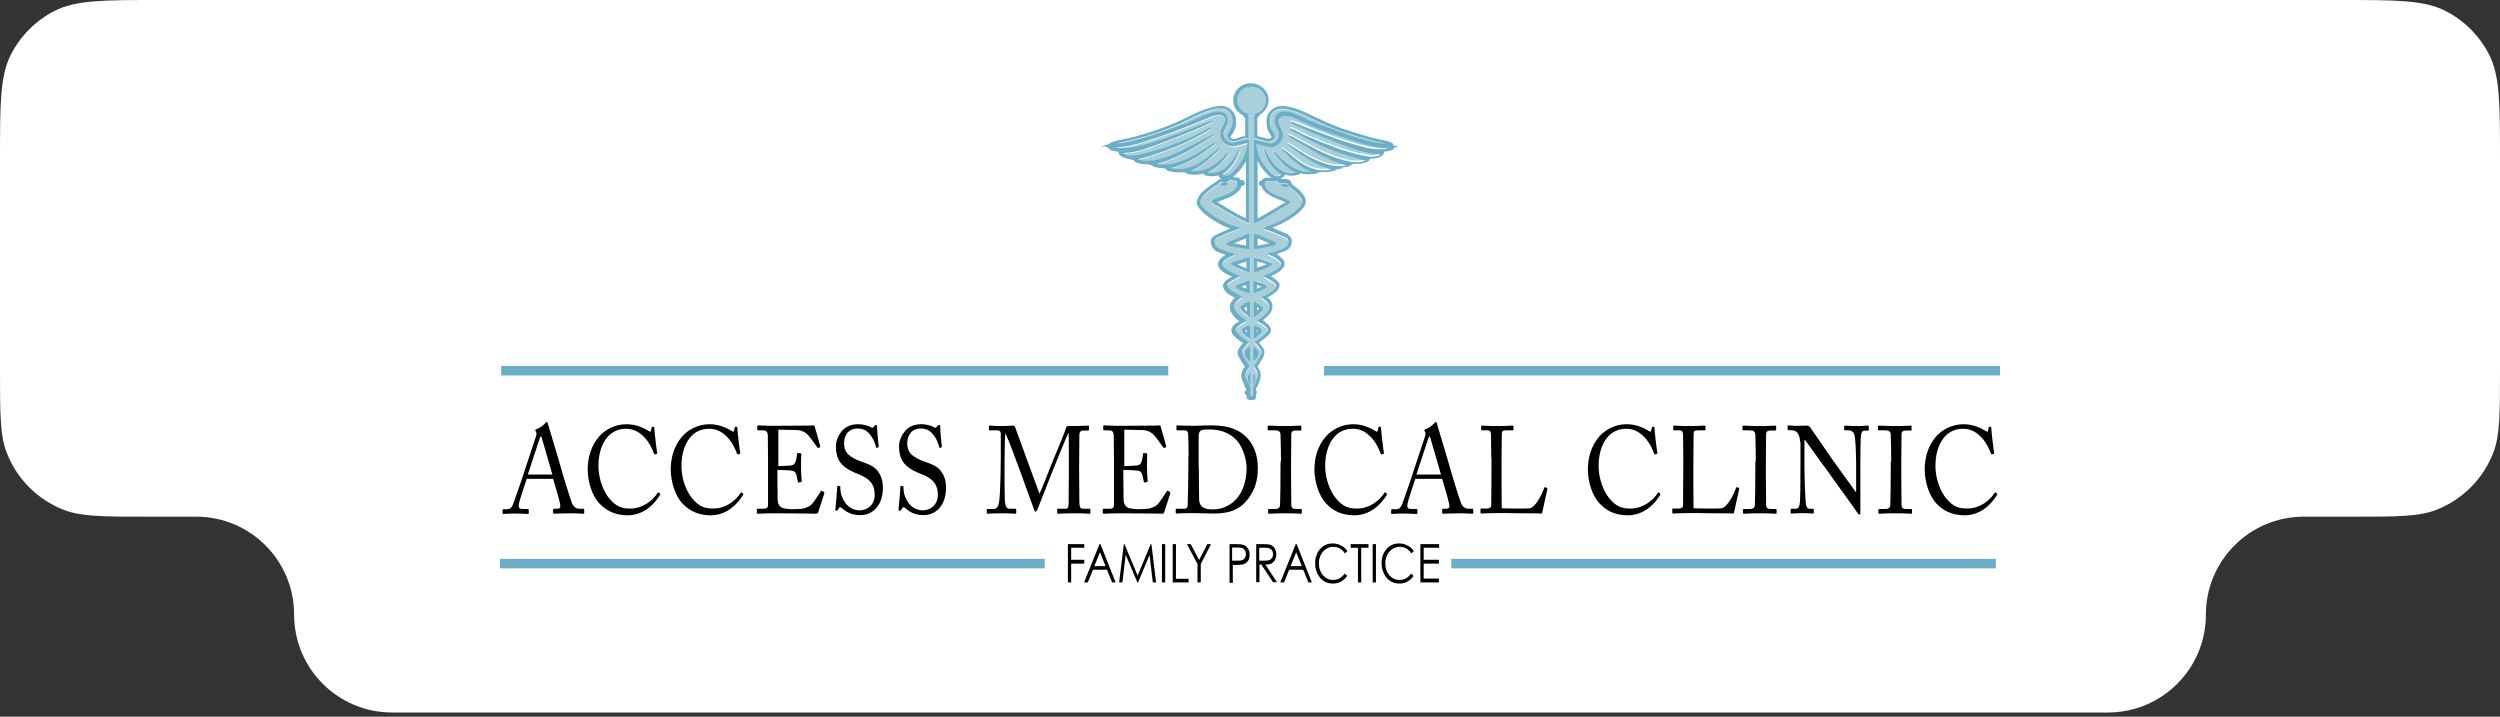 <svg width="300" height="86" viewBox="0 0 300 86" fill="none" xmlns="http://www.w3.org/2000/svg">
<rect x="0" y="0" width="300" height="86" fill="#333333" stroke="none"/>
<path d="M0 19.2C0 12.479 0 9.119 1.308 6.552C2.458 4.294 4.294 2.458 6.552 1.308C9.119 0 12.479 0 19.2 0H264.706H280.8C287.521 0 290.881 0 293.448 1.308C295.706 2.458 297.542 4.294 298.692 6.552C300 9.119 300 12.479 300 19.2V44.353C300 49.613 300 52.243 299.19 54.335C297.97 57.482 295.482 59.97 292.335 61.19C290.243 62 287.613 62 282.353 62H276.456C269.967 62 264.706 67.261 264.706 73.75V73.75C264.706 80.239 259.445 85.5 252.956 85.5H47.044C40.555 85.5 35.294 80.239 35.294 73.75V73.75C35.294 67.261 30.034 62 23.544 62H17.647C12.387 62 9.757 62 7.665 61.19C4.518 59.97 2.03 57.482 0.81 54.335C0 52.243 0 49.613 0 44.353V19.2Z" fill="white"/>
<g clip-path="url(#clip0_2830_7646)">
<path d="M63.2 57.489C63.059 57.87 62.33 60.1 62.273 60.426C62.273 60.535 62.245 60.671 62.245 60.753C62.245 60.97 62.414 61.079 62.694 61.079H63.312C63.396 61.079 63.452 61.106 63.452 61.188V61.541C63.452 61.65 63.424 61.677 63.34 61.677C63.144 61.677 62.61 61.623 61.824 61.623C60.87 61.623 60.561 61.677 60.393 61.677C60.337 61.677 60.309 61.65 60.309 61.569V61.215C60.309 61.133 60.365 61.106 60.421 61.106H60.842C61.235 61.106 61.431 60.889 61.6 60.426C61.684 60.181 62.666 57.462 63.031 56.238C63.115 55.938 64.21 52.756 64.322 52.348C64.35 52.212 64.435 51.995 64.322 51.831C64.294 51.777 64.238 51.696 64.238 51.641C64.238 51.587 64.266 51.532 64.35 51.505C64.715 51.423 65.305 50.961 65.445 50.771C65.501 50.689 65.557 50.635 65.613 50.635C65.698 50.635 65.726 50.716 65.754 50.88C66.006 51.804 67.045 55.123 67.297 56.075C67.606 57.217 68.476 59.991 68.645 60.399C68.869 60.889 69.206 61.052 69.543 61.052H69.992C70.076 61.052 70.104 61.106 70.104 61.161V61.541C70.104 61.623 70.076 61.65 69.964 61.65C69.739 61.65 69.459 61.596 68.364 61.596C67.269 61.596 66.792 61.65 66.484 61.65C66.427 61.65 66.371 61.596 66.371 61.514V61.161C66.371 61.079 66.399 61.052 66.484 61.052H66.82C67.185 61.052 67.297 60.916 67.213 60.481C67.101 59.937 66.568 58.06 66.371 57.462H63.2V57.489ZM66.287 56.945C66.175 56.51 65.08 52.811 65.024 52.593C64.996 52.484 64.968 52.376 64.912 52.376C64.856 52.376 64.799 52.484 64.771 52.593C64.715 52.783 63.452 56.564 63.34 56.945H66.287Z" fill="black"/>
<path d="M71.957 60.453C71.002 59.447 70.525 57.733 70.525 56.319C70.525 54.932 70.918 53.517 71.873 52.402C72.546 51.613 73.753 50.906 75.185 50.906C76.392 50.906 77.374 51.423 77.851 51.722C78.019 51.831 78.076 51.831 78.104 51.722L78.216 51.287C78.244 51.205 78.272 51.205 78.384 51.205C78.497 51.205 78.525 51.233 78.525 51.45C78.525 51.722 78.777 53.898 78.862 54.333C78.862 54.415 78.862 54.469 78.805 54.469L78.609 54.524C78.553 54.551 78.525 54.524 78.469 54.415C78.272 53.925 77.992 53.218 77.43 52.593C76.869 51.967 76.167 51.45 75.129 51.45C72.743 51.45 71.788 53.789 71.817 55.965C71.817 56.836 72.069 58.495 73.08 59.773C73.978 60.888 74.736 61.024 75.634 61.024C77.121 61.024 78.3 60.099 78.918 59.147C78.946 59.066 78.974 59.066 79.03 59.093L79.198 59.229C79.227 59.256 79.254 59.283 79.227 59.365C78.441 60.643 77.149 61.84 75.269 61.84C73.753 61.813 72.771 61.269 71.957 60.453Z" fill="black"/>
<path d="M81.922 60.453C80.967 59.447 80.49 57.733 80.49 56.319C80.49 54.932 80.883 53.517 81.838 52.402C82.511 51.613 83.718 50.906 85.15 50.906C86.356 50.906 87.339 51.423 87.816 51.722C87.984 51.831 88.069 51.831 88.069 51.722L88.181 51.287C88.209 51.205 88.237 51.205 88.349 51.205C88.462 51.205 88.49 51.233 88.49 51.45C88.49 51.722 88.742 53.898 88.826 54.333C88.826 54.415 88.826 54.469 88.77 54.469L88.574 54.524C88.518 54.551 88.49 54.524 88.433 54.415C88.237 53.925 87.956 53.218 87.395 52.593C86.834 51.967 86.132 51.45 85.093 51.45C82.708 51.45 81.753 53.789 81.781 55.965C81.781 56.836 82.006 58.495 83.044 59.773C83.943 60.888 84.7 61.024 85.599 61.024C87.086 61.024 88.265 60.099 88.883 59.147C88.911 59.066 88.939 59.066 88.995 59.093L89.163 59.229C89.191 59.256 89.219 59.283 89.191 59.365C88.405 60.643 87.114 61.84 85.234 61.84C83.718 61.813 82.708 61.269 81.922 60.453Z" fill="black"/>
<path d="M93.232 55.939C93.344 55.939 94.748 55.884 94.916 55.857C95.309 55.776 95.393 55.667 95.534 55.204C95.562 55.068 95.618 54.769 95.646 54.47C95.646 54.388 95.674 54.361 95.73 54.361L96.067 54.388C96.123 54.388 96.151 54.443 96.151 54.497C96.123 54.742 96.123 55.966 96.123 56.184C96.123 56.7 96.179 57.407 96.207 57.734C96.207 57.815 96.179 57.843 96.123 57.843L95.843 57.897C95.786 57.924 95.758 57.87 95.73 57.761C95.702 57.571 95.618 57.217 95.59 57.054C95.506 56.755 95.365 56.51 95.029 56.483C94.411 56.401 93.485 56.401 93.288 56.401V57.326C93.288 58.115 93.316 59.556 93.316 59.855C93.316 60.617 93.653 60.916 94.074 60.998C94.327 61.052 94.72 61.106 95.057 61.106C95.281 61.106 95.955 61.079 96.236 61.052C96.46 61.025 97.049 60.862 97.386 60.535C97.555 60.399 98.284 59.311 98.481 58.985C98.509 58.903 98.565 58.849 98.649 58.903L98.874 59.039C98.93 59.094 98.93 59.121 98.902 59.257L98.2 61.433C98.172 61.569 98.06 61.65 97.92 61.65C97.863 61.65 97.555 61.623 96.769 61.623C95.983 61.623 94.692 61.596 92.615 61.596C92.138 61.596 91.745 61.623 91.492 61.623C91.211 61.65 91.043 61.65 90.931 61.65C90.846 61.65 90.818 61.623 90.818 61.542V61.134C90.818 61.079 90.846 61.052 90.959 61.052H91.492C92.109 61.052 92.166 60.943 92.166 60.399V56.891V55.449C92.166 54.225 92.138 52.376 92.138 52.212C92.081 51.75 91.941 51.641 91.464 51.641H90.987C90.931 51.641 90.874 51.614 90.874 51.532V51.125C90.874 51.07 90.903 51.043 90.959 51.043C91.239 51.043 91.716 51.097 92.587 51.097H93.176C94.495 51.097 95.814 51.07 97.106 51.07C97.33 51.07 97.583 51.043 97.639 51.043C97.695 51.043 97.723 51.07 97.751 51.125C97.807 51.342 98.397 53.355 98.425 53.518C98.425 53.572 98.425 53.627 98.397 53.654L98.2 53.763C98.172 53.79 98.116 53.736 98.088 53.708C98.06 53.654 97.078 52.24 96.769 52.022C96.488 51.804 96.123 51.641 95.758 51.614L93.401 51.56V55.939H93.232Z" fill="black"/>
<path d="M101.12 61.051C100.951 60.915 100.867 60.861 100.811 60.861C100.727 60.861 100.671 60.97 100.586 61.106C100.502 61.269 100.446 61.296 100.362 61.296C100.278 61.296 100.221 61.215 100.249 61.051C100.306 60.67 100.446 58.794 100.474 58.386C100.474 58.304 100.502 58.304 100.558 58.304L100.755 58.331C100.811 58.331 100.839 58.359 100.839 58.44C100.839 58.903 100.867 59.392 101.316 60.154C101.709 60.861 102.439 61.242 103.169 61.242C103.954 61.242 104.965 60.698 104.965 59.365C104.965 57.842 103.983 57.271 102.916 56.863C102.495 56.7 101.541 56.319 100.979 55.666C100.53 55.176 100.306 54.469 100.306 53.517C100.306 52.783 100.727 52.049 101.12 51.613C101.597 51.124 102.27 50.906 102.972 50.906C103.73 50.906 104.319 51.151 104.544 51.287C104.656 51.369 104.74 51.341 104.797 51.26L104.965 51.069C105.021 51.015 105.077 50.988 105.133 50.988C105.189 50.988 105.246 51.097 105.246 51.233C105.246 51.749 105.414 53.273 105.442 53.572C105.442 53.653 105.442 53.681 105.386 53.681L105.218 53.735C105.189 53.762 105.161 53.735 105.133 53.681C105.021 53.245 104.853 52.674 104.319 52.049C103.954 51.613 103.505 51.423 102.888 51.423C101.709 51.423 101.288 52.402 101.288 53.164C101.288 53.572 101.372 54.061 101.709 54.442C102.102 54.877 102.832 55.204 103.225 55.34C104.151 55.666 104.881 55.911 105.358 56.563C105.695 57.026 105.947 57.597 105.947 58.576C105.947 60.317 104.993 61.813 103.253 61.813C102.298 61.813 101.653 61.514 101.12 61.051Z" fill="black"/>
<path d="M108.726 61.051C108.557 60.915 108.473 60.861 108.417 60.861C108.333 60.861 108.277 60.97 108.192 61.106C108.108 61.269 108.052 61.296 107.94 61.296C107.856 61.296 107.8 61.215 107.828 61.051C107.884 60.67 108.024 58.794 108.052 58.386C108.052 58.304 108.08 58.304 108.136 58.304L108.333 58.331C108.389 58.331 108.417 58.359 108.417 58.44C108.417 58.903 108.445 59.392 108.894 60.154C109.287 60.861 110.017 61.242 110.747 61.242C111.533 61.242 112.543 60.698 112.543 59.365C112.543 57.842 111.561 57.271 110.494 56.863C110.073 56.7 109.119 56.319 108.557 55.666C108.108 55.176 107.884 54.469 107.884 53.517C107.884 52.783 108.305 52.049 108.698 51.613C109.175 51.124 109.849 50.906 110.55 50.906C111.308 50.906 111.897 51.151 112.122 51.287C112.234 51.369 112.318 51.341 112.375 51.26L112.543 51.069C112.599 51.015 112.655 50.988 112.711 50.988C112.768 50.988 112.824 51.097 112.824 51.233C112.824 51.749 112.992 53.273 113.02 53.572C113.02 53.653 113.02 53.681 112.964 53.681L112.796 53.735C112.768 53.762 112.74 53.735 112.711 53.681C112.599 53.245 112.431 52.674 111.897 52.049C111.533 51.613 111.084 51.423 110.466 51.423C109.287 51.423 108.866 52.402 108.866 53.164C108.866 53.572 108.95 54.061 109.287 54.442C109.68 54.877 110.41 55.204 110.803 55.34C111.729 55.666 112.459 55.911 112.936 56.563C113.273 57.026 113.525 57.597 113.525 58.576C113.525 60.317 112.571 61.813 110.831 61.813C109.905 61.813 109.259 61.514 108.726 61.051Z" fill="black"/>
<path d="M124.725 59.229C124.922 59.011 126.241 55.475 126.353 55.285C126.438 55.068 127.897 51.613 127.925 51.314C127.953 51.151 128.094 51.124 128.234 51.124C130.002 51.124 130.451 51.069 130.592 51.069C130.648 51.069 130.676 51.124 130.676 51.178V51.532C130.676 51.613 130.676 51.668 130.564 51.668H129.974C129.581 51.668 129.525 51.94 129.525 52.266C129.525 52.701 129.497 54.823 129.497 55.802V56.835C129.497 57.57 129.525 59.963 129.525 60.262C129.525 60.834 129.637 61.051 129.974 61.051H130.76C130.844 61.051 130.844 61.106 130.844 61.16V61.514C130.844 61.595 130.844 61.65 130.732 61.65C130.564 61.65 130.339 61.595 128.88 61.595C127.673 61.595 127.139 61.65 126.971 61.65C126.887 61.65 126.859 61.595 126.859 61.514V61.16C126.859 61.078 126.859 61.051 126.971 61.051H127.869C128.094 61.051 128.206 60.97 128.234 60.507C128.234 60.317 128.262 57.76 128.262 56.672V55.72C128.262 54.741 128.262 52.103 128.234 51.967H128.206C128.066 52.157 126.185 56.808 126.129 56.971C126.045 57.162 124.585 60.915 124.529 61.051C124.473 61.187 124.361 61.405 124.276 61.405C124.192 61.405 124.136 61.296 124.08 61.133C124.052 61.024 122.34 56.346 122.284 56.183C122.031 55.503 120.824 52.184 120.628 52.021C120.571 52.239 120.543 55.965 120.543 56.156C120.543 56.346 120.543 59.447 120.571 59.963C120.628 60.806 120.768 61.051 121.189 61.051H121.863C121.947 61.051 121.947 61.106 121.947 61.16V61.541C121.947 61.595 121.947 61.65 121.834 61.65C121.694 61.65 121.329 61.595 120.235 61.595C119.112 61.595 118.635 61.65 118.522 61.65C118.41 61.65 118.41 61.622 118.41 61.514V61.16C118.41 61.106 118.41 61.078 118.494 61.078H119.196C119.701 61.078 119.814 60.698 119.898 60.181C120.066 59.12 120.094 55.34 120.094 55.068C120.094 54.85 120.094 52.62 120.094 52.184C120.094 51.831 120.094 51.641 119.561 51.641H118.747C118.663 51.641 118.663 51.586 118.663 51.532V51.151C118.663 51.096 118.663 51.069 118.747 51.069C118.887 51.069 119.224 51.124 120.375 51.124C120.992 51.124 121.329 51.069 121.498 51.069C121.694 51.069 121.778 51.124 121.834 51.314L124.725 59.229Z" fill="black"/>
<path d="M134.746 55.939C134.858 55.939 136.262 55.884 136.43 55.857C136.823 55.776 136.907 55.667 137.047 55.204C137.076 55.068 137.132 54.769 137.16 54.47C137.16 54.388 137.188 54.361 137.244 54.361L137.581 54.388C137.637 54.388 137.665 54.443 137.665 54.497C137.637 54.742 137.637 55.966 137.637 56.184C137.637 56.7 137.693 57.407 137.721 57.734C137.721 57.815 137.693 57.843 137.637 57.843L137.356 57.897C137.3 57.924 137.272 57.87 137.244 57.761C137.216 57.571 137.132 57.217 137.104 57.054C137.019 56.755 136.879 56.51 136.542 56.483C135.925 56.401 134.998 56.401 134.802 56.401V57.326C134.802 58.115 134.83 59.556 134.83 59.855C134.83 60.617 135.167 60.916 135.588 60.998C135.841 61.052 136.233 61.106 136.57 61.106C136.795 61.106 137.468 61.079 137.749 61.052C137.974 61.025 138.563 60.862 138.9 60.535C139.068 60.399 139.798 59.311 139.995 58.985C140.023 58.903 140.079 58.849 140.163 58.903L140.388 59.039C140.444 59.094 140.444 59.121 140.416 59.257L139.714 61.433C139.686 61.569 139.574 61.65 139.433 61.65C139.377 61.65 139.068 61.623 138.282 61.623C137.497 61.623 136.205 61.596 134.128 61.596C133.651 61.596 133.258 61.623 133.006 61.623C132.725 61.65 132.557 61.65 132.444 61.65C132.36 61.65 132.332 61.623 132.332 61.542V61.134C132.332 61.079 132.36 61.052 132.472 61.052H133.006C133.623 61.052 133.679 60.943 133.679 60.399V56.891V55.449C133.679 54.225 133.651 52.376 133.651 52.212C133.595 51.75 133.455 51.641 132.978 51.641H132.5C132.444 51.641 132.388 51.614 132.388 51.532V51.125C132.388 51.07 132.416 51.043 132.472 51.043C132.753 51.043 133.23 51.097 134.1 51.097H134.69C136.009 51.097 137.328 51.07 138.619 51.07C138.844 51.07 139.096 51.043 139.153 51.043C139.209 51.043 139.237 51.07 139.265 51.125C139.321 51.342 139.91 53.355 139.938 53.518C139.938 53.572 139.938 53.627 139.91 53.654L139.714 53.763C139.686 53.79 139.63 53.736 139.602 53.708C139.574 53.654 138.591 52.24 138.282 52.022C138.002 51.804 137.637 51.641 137.272 51.614L134.914 51.56V55.939H134.746Z" fill="black"/>
<path d="M142.632 54.796C142.632 54.416 142.604 52.321 142.575 52.049C142.547 51.696 142.351 51.641 142.014 51.641H141.284C141.228 51.641 141.172 51.614 141.172 51.532V51.125C141.172 51.07 141.2 51.043 141.256 51.043C141.425 51.043 142.014 51.097 143.193 51.097C143.53 51.097 144.877 51.043 145.158 51.043C146.87 51.043 148.301 51.261 149.48 52.376C150.35 53.192 150.94 54.443 150.94 56.156C150.94 57.87 150.491 58.985 149.621 60.046C148.357 61.623 146.505 61.623 145.495 61.623C144.653 61.623 143.642 61.569 143.053 61.569C141.902 61.569 141.369 61.623 141.172 61.623C141.116 61.623 141.088 61.596 141.088 61.514V61.134C141.088 61.079 141.116 61.052 141.2 61.052H142.098C142.351 61.052 142.491 60.943 142.519 60.699C142.547 60.399 142.604 57.054 142.604 55.911V54.796H142.632ZM143.867 56.238C143.867 56.428 143.867 58.958 143.895 59.855C143.895 60.154 143.951 60.399 144.119 60.671C144.344 60.97 144.849 61.134 145.523 61.134C146.87 61.134 147.965 60.481 148.638 59.529C149.2 58.767 149.592 57.543 149.592 56.211C149.592 55.068 149.143 53.736 148.498 52.947C147.796 52.104 146.645 51.532 145.158 51.532C144.877 51.532 144.316 51.532 144.091 51.669C143.895 51.804 143.839 52.049 143.839 52.376C143.839 53.001 143.839 54.932 143.839 55.177V56.238H143.867Z" fill="black"/>
<path d="M153.719 55.394C153.719 55.04 153.691 52.375 153.663 52.157C153.635 51.804 153.494 51.641 152.989 51.641H152.231C152.175 51.641 152.119 51.613 152.119 51.559V51.151C152.119 51.096 152.147 51.069 152.203 51.069C152.372 51.069 153.045 51.124 154.28 51.124C155.459 51.124 155.88 51.069 156.077 51.069C156.133 51.069 156.161 51.124 156.161 51.178V51.559C156.161 51.641 156.133 51.668 156.049 51.668H155.431C155.179 51.668 154.954 51.776 154.954 52.076C154.954 52.212 154.926 55.503 154.926 55.666V56.808C154.926 56.944 154.954 60.371 154.954 60.534C154.954 60.997 155.15 61.078 155.571 61.078H156.105C156.161 61.078 156.217 61.106 156.217 61.187V61.568C156.217 61.622 156.189 61.65 156.105 61.65C155.936 61.65 155.403 61.595 154.252 61.595C152.989 61.595 152.428 61.65 152.288 61.65C152.231 61.65 152.175 61.622 152.175 61.568V61.16C152.175 61.106 152.203 61.078 152.288 61.078H153.017C153.27 61.078 153.551 61.024 153.607 60.643C153.635 60.426 153.663 57.216 153.663 56.427V55.394H153.719Z" fill="black"/>
<path d="M159.164 60.453C158.21 59.447 157.732 57.733 157.732 56.319C157.732 54.932 158.125 53.517 159.08 52.402C159.753 51.613 160.96 50.906 162.392 50.906C163.599 50.906 164.581 51.423 165.058 51.722C165.227 51.831 165.311 51.831 165.311 51.722L165.423 51.287C165.451 51.205 165.479 51.205 165.591 51.205C165.704 51.205 165.732 51.233 165.732 51.45C165.732 51.722 165.984 53.898 166.069 54.333C166.069 54.415 166.069 54.469 166.012 54.469L165.816 54.524C165.76 54.551 165.732 54.524 165.676 54.415C165.479 53.925 165.198 53.218 164.637 52.593C164.076 51.967 163.374 51.45 162.336 51.45C159.95 51.45 158.995 53.789 159.024 55.965C159.024 56.836 159.276 58.495 160.287 59.773C161.185 60.888 161.943 61.024 162.841 61.024C164.328 61.024 165.507 60.099 166.125 59.147C166.153 59.066 166.181 59.066 166.237 59.093L166.405 59.229C166.433 59.256 166.462 59.283 166.433 59.365C165.648 60.643 164.356 61.84 162.476 61.84C160.932 61.813 159.95 61.269 159.164 60.453Z" fill="black"/>
<path d="M169.83 57.489C169.69 57.87 168.96 60.1 168.904 60.426C168.904 60.535 168.876 60.671 168.876 60.753C168.876 60.97 169.045 61.079 169.325 61.079H169.943C170.027 61.079 170.083 61.106 170.083 61.188V61.541C170.083 61.65 170.055 61.677 169.971 61.677C169.774 61.677 169.241 61.623 168.455 61.623C167.501 61.623 167.192 61.677 167.024 61.677C166.968 61.677 166.939 61.65 166.939 61.569V61.215C166.939 61.133 166.996 61.106 167.052 61.106H167.529C167.922 61.106 168.118 60.889 168.287 60.426C168.371 60.181 169.353 57.462 169.718 56.238C169.802 55.938 170.897 52.756 171.009 52.348C171.037 52.212 171.122 51.995 171.009 51.831C170.981 51.777 170.925 51.696 170.925 51.641C170.925 51.587 170.953 51.532 171.037 51.505C171.402 51.423 171.992 50.961 172.132 50.771C172.188 50.689 172.244 50.635 172.3 50.635C172.385 50.635 172.413 50.716 172.441 50.88C172.693 51.804 173.732 55.123 173.985 56.075C174.293 57.217 175.163 59.991 175.332 60.399C175.556 60.889 175.893 61.052 176.23 61.052H176.679C176.763 61.052 176.791 61.106 176.791 61.161V61.541C176.791 61.623 176.763 61.65 176.651 61.65C176.398 61.65 176.146 61.596 175.051 61.596C173.956 61.596 173.479 61.65 173.171 61.65C173.114 61.65 173.058 61.596 173.058 61.514V61.161C173.058 61.079 173.086 61.052 173.171 61.052H173.507C173.872 61.052 173.985 60.916 173.9 60.481C173.788 59.937 173.255 58.06 173.058 57.462H169.83V57.489ZM172.918 56.945C172.806 56.51 171.711 52.811 171.655 52.593C171.627 52.484 171.599 52.376 171.543 52.376C171.486 52.376 171.43 52.484 171.402 52.593C171.346 52.783 170.083 56.564 169.971 56.945H172.918Z" fill="black"/>
<path d="M178.951 54.959C178.951 54.007 178.923 52.456 178.923 52.184C178.895 51.804 178.839 51.641 178.446 51.641H177.829C177.744 51.641 177.744 51.559 177.744 51.505V51.178C177.744 51.096 177.744 51.069 177.829 51.069C177.969 51.069 178.446 51.124 179.541 51.124C180.832 51.124 181.393 51.069 181.505 51.069C181.618 51.069 181.618 51.124 181.618 51.178V51.532C181.618 51.613 181.59 51.641 181.477 51.641H180.691C180.27 51.641 180.214 51.776 180.214 52.212C180.214 52.402 180.186 54.632 180.186 55.666V56.944C180.186 57.189 180.186 60.398 180.214 60.997C180.495 61.024 183.133 61.051 183.554 60.997C184.34 60.861 185.126 59.093 185.323 58.522C185.351 58.467 185.379 58.44 185.435 58.467L185.66 58.549C185.688 58.576 185.688 58.603 185.688 58.685C185.66 58.794 185.126 61.242 185.042 61.622C184.874 61.595 183.835 61.595 182.656 61.595C181.477 61.568 180.186 61.568 179.457 61.568C178.951 61.568 178.558 61.595 178.278 61.595C178.025 61.622 177.857 61.622 177.772 61.622C177.688 61.622 177.66 61.595 177.66 61.514V61.133C177.66 61.051 177.66 61.024 177.744 61.024H178.39C178.867 61.024 178.951 60.806 178.951 60.616C178.951 60.344 178.979 56.645 178.979 55.748V54.959H178.951Z" fill="black"/>
<path d="M191.976 60.453C191.022 59.447 190.545 57.733 190.545 56.319C190.545 54.932 190.938 53.517 191.892 52.402C192.566 51.613 193.773 50.906 195.204 50.906C196.411 50.906 197.394 51.423 197.871 51.722C198.039 51.831 198.123 51.831 198.123 51.722L198.236 51.287C198.264 51.205 198.292 51.205 198.404 51.205C198.516 51.205 198.544 51.233 198.544 51.45C198.544 51.722 198.797 53.898 198.881 54.333C198.881 54.415 198.881 54.469 198.825 54.469L198.628 54.524C198.572 54.551 198.544 54.524 198.488 54.415C198.292 53.925 198.011 53.218 197.45 52.593C196.888 51.967 196.187 51.45 195.148 51.45C192.762 51.45 191.808 53.789 191.836 55.965C191.836 56.836 192.089 58.495 193.099 59.773C193.997 60.888 194.755 61.024 195.653 61.024C197.141 61.024 198.32 60.099 198.937 59.147C198.965 59.066 198.993 59.066 199.05 59.093L199.218 59.229C199.246 59.256 199.274 59.283 199.246 59.365C198.46 60.643 197.169 61.84 195.288 61.84C193.745 61.813 192.762 61.269 191.976 60.453Z" fill="black"/>
<path d="M201.995 54.959C201.995 54.007 201.967 52.456 201.967 52.184C201.939 51.804 201.883 51.641 201.49 51.641H200.872C200.788 51.641 200.788 51.559 200.788 51.505V51.178C200.788 51.096 200.788 51.069 200.872 51.069C201.013 51.069 201.49 51.124 202.584 51.124C203.876 51.124 204.437 51.069 204.549 51.069C204.661 51.069 204.661 51.124 204.661 51.178V51.532C204.661 51.613 204.633 51.641 204.521 51.641H203.707C203.286 51.641 203.23 51.776 203.23 52.212C203.23 52.402 203.202 54.632 203.202 55.666V56.944C203.202 57.189 203.202 60.398 203.23 60.997C203.511 61.024 206.149 61.051 206.57 60.997C207.356 60.861 208.142 59.093 208.338 58.522C208.366 58.467 208.394 58.44 208.451 58.467L208.675 58.549C208.703 58.576 208.703 58.603 208.703 58.685C208.675 58.794 208.142 61.242 208.058 61.622C207.889 61.595 206.851 61.595 205.672 61.595C204.493 61.568 203.202 61.568 202.472 61.568C201.967 61.568 201.574 61.595 201.293 61.595C201.041 61.622 200.872 61.622 200.788 61.622C200.704 61.622 200.676 61.595 200.676 61.514V61.133C200.676 61.051 200.676 61.024 200.76 61.024H201.406C201.883 61.024 201.967 60.806 201.967 60.616C201.967 60.344 201.995 56.645 201.995 55.748V54.959Z" fill="black"/>
<path d="M210.698 55.394C210.698 55.04 210.669 52.375 210.641 52.157C210.613 51.804 210.473 51.641 209.968 51.641H209.21C209.154 51.641 209.098 51.613 209.098 51.559V51.151C209.098 51.096 209.126 51.069 209.182 51.069C209.35 51.069 210.024 51.124 211.259 51.124C212.438 51.124 212.859 51.069 213.055 51.069C213.111 51.069 213.139 51.124 213.139 51.178V51.559C213.139 51.641 213.111 51.668 213.027 51.668H212.41C212.157 51.668 211.933 51.776 211.933 52.076C211.933 52.212 211.904 55.503 211.904 55.666V56.808C211.904 56.944 211.933 60.371 211.933 60.534C211.933 60.997 212.129 61.078 212.55 61.078H213.083C213.139 61.078 213.196 61.106 213.196 61.187V61.568C213.196 61.622 213.168 61.65 213.083 61.65C212.915 61.65 212.382 61.595 211.231 61.595C209.968 61.595 209.406 61.65 209.266 61.65C209.21 61.65 209.154 61.622 209.154 61.568V61.16C209.154 61.106 209.182 61.078 209.266 61.078H209.996C210.248 61.078 210.529 61.024 210.585 60.643C210.613 60.426 210.641 57.216 210.641 56.427V55.394H210.698Z" fill="black"/>
<path d="M216.001 53.029C216.001 52.158 215.608 51.669 215.131 51.641L214.598 51.614C214.542 51.614 214.514 51.56 214.514 51.505V51.125C214.514 51.07 214.514 51.043 214.598 51.043C214.654 51.043 214.766 51.07 214.963 51.07C215.159 51.097 215.44 51.097 215.917 51.097C216.366 51.097 216.647 51.07 216.815 51.07C216.984 51.07 217.096 51.125 217.208 51.261C217.264 51.342 219.847 55.068 219.987 55.286C220.127 55.504 222.373 58.55 222.681 59.039H222.738V57.271C222.738 55.966 222.738 55.231 222.71 54.497C222.71 53.926 222.625 52.457 222.541 52.212C222.429 51.832 222.176 51.641 221.811 51.641H221.39C221.334 51.641 221.306 51.614 221.306 51.532V51.152C221.306 51.097 221.334 51.07 221.39 51.07C221.587 51.07 222.008 51.125 222.85 51.125C223.636 51.125 223.973 51.07 224.141 51.07C224.225 51.07 224.253 51.125 224.253 51.179V51.56C224.253 51.614 224.225 51.669 224.169 51.669H223.804C223.439 51.669 223.327 51.913 223.299 52.484C223.243 53.464 223.243 54.932 223.243 55.911V61.406C223.243 61.623 223.243 61.759 223.187 61.759C223.018 61.759 222.906 61.569 222.878 61.514C222.878 61.487 222.092 60.399 221.25 59.23C220.324 57.951 219.341 56.592 219.285 56.483C219.145 56.347 216.703 52.92 216.619 52.811H216.535V56.102C216.535 57.489 216.647 59.883 216.675 60.182C216.731 60.753 216.815 61.052 217.152 61.052H217.545C217.629 61.052 217.657 61.106 217.657 61.188V61.514C217.657 61.596 217.657 61.623 217.545 61.623C217.405 61.623 216.619 61.569 216.254 61.569C215.973 61.569 215.047 61.623 214.935 61.623C214.879 61.623 214.879 61.596 214.879 61.514V61.134C214.879 61.079 214.879 61.052 214.963 61.052H215.412C215.805 61.052 215.945 60.862 216.001 60.154C216.029 59.883 216.057 58.196 216.057 55.558V53.029H216.001Z" fill="black"/>
<path d="M226.948 55.394C226.948 55.04 226.919 52.375 226.891 52.157C226.863 51.804 226.723 51.641 226.218 51.641H225.46C225.404 51.641 225.348 51.613 225.348 51.559V51.151C225.348 51.096 225.376 51.069 225.432 51.069C225.6 51.069 226.274 51.124 227.509 51.124C228.688 51.124 229.109 51.069 229.305 51.069C229.361 51.069 229.389 51.124 229.389 51.178V51.559C229.389 51.641 229.361 51.668 229.277 51.668H228.66C228.407 51.668 228.183 51.776 228.183 52.076C228.183 52.212 228.154 55.503 228.154 55.666V56.808C228.154 56.944 228.183 60.371 228.183 60.534C228.183 60.997 228.379 61.078 228.8 61.078H229.333C229.389 61.078 229.446 61.106 229.446 61.187V61.568C229.446 61.622 229.418 61.65 229.333 61.65C229.165 61.65 228.632 61.595 227.481 61.595C226.218 61.595 225.656 61.65 225.516 61.65C225.46 61.65 225.404 61.622 225.404 61.568V61.16C225.404 61.106 225.432 61.078 225.516 61.078H226.246C226.498 61.078 226.779 61.024 226.835 60.643C226.863 60.426 226.891 57.216 226.891 56.427V55.394H226.948Z" fill="black"/>
<path d="M232.394 60.453C231.44 59.447 230.963 57.733 230.963 56.319C230.963 54.932 231.356 53.517 232.31 52.402C232.984 51.613 234.191 50.906 235.622 50.906C236.829 50.906 237.811 51.423 238.289 51.722C238.457 51.831 238.541 51.831 238.541 51.722L238.654 51.287C238.682 51.205 238.71 51.205 238.822 51.205C238.934 51.205 238.962 51.233 238.962 51.45C238.962 51.722 239.215 53.898 239.299 54.333C239.299 54.415 239.299 54.469 239.243 54.469L239.046 54.524C238.99 54.551 238.962 54.524 238.906 54.415C238.71 53.925 238.429 53.218 237.868 52.593C237.306 51.967 236.605 51.45 235.566 51.45C233.18 51.45 232.226 53.789 232.254 55.965C232.254 56.836 232.507 58.495 233.517 59.773C234.415 60.888 235.173 61.024 236.071 61.024C237.559 61.024 238.738 60.099 239.355 59.147C239.383 59.066 239.411 59.066 239.468 59.093L239.636 59.229C239.664 59.256 239.692 59.283 239.664 59.365C238.878 60.643 237.587 61.84 235.706 61.84C234.191 61.813 233.18 61.269 232.394 60.453Z" fill="black"/>
<path d="M128.148 65.295H130.113V65.73H128.541V67.172H130.113V67.634H128.541V69.891H128.148V65.295Z" fill="black"/>
<path d="M132.051 65.295L133.875 69.891H133.454L132.837 68.368H131.153L130.535 69.891H130.086L131.938 65.295H132.051ZM131.995 66.274L131.321 67.933H132.668L131.995 66.274Z" fill="black"/>
<path d="M134.297 69.891L134.858 65.295H134.942L136.514 69.076L138.086 65.295H138.17L138.732 69.891H138.339L137.946 66.6L136.57 69.891H136.486L135.083 66.573L134.69 69.891H134.297Z" fill="black"/>
<path d="M139.825 65.295H139.432V69.891H139.825V65.295Z" fill="black"/>
<path d="M140.723 65.295H141.116V69.456H142.631V69.891H140.723V65.295Z" fill="black"/>
<path d="M142.436 65.295H142.885L143.895 67.199L144.877 65.295H145.327L144.092 67.688V69.891H143.699V67.688L142.436 65.295Z" fill="black"/>
<path d="M147.488 65.295H148.274C148.723 65.295 149.032 65.322 149.172 65.376C149.397 65.431 149.565 65.567 149.734 65.784C149.874 65.975 149.958 66.247 149.958 66.546C149.958 66.845 149.902 67.117 149.762 67.308C149.621 67.498 149.425 67.634 149.2 67.716C149.032 67.77 148.695 67.797 148.218 67.797H147.937V69.946H147.544V65.295H147.488ZM147.853 65.73V67.28H148.527C148.807 67.28 149.004 67.253 149.116 67.199C149.228 67.144 149.341 67.036 149.397 66.927C149.481 66.791 149.509 66.655 149.509 66.492C149.509 66.329 149.481 66.192 149.397 66.056C149.313 65.921 149.228 65.839 149.116 65.784C149.004 65.73 148.807 65.703 148.555 65.703H147.853V65.73Z" fill="black"/>
<path d="M150.715 65.295H151.501C151.922 65.295 152.231 65.322 152.371 65.349C152.595 65.404 152.792 65.54 152.932 65.757C153.073 65.975 153.157 66.22 153.157 66.519C153.157 66.764 153.101 66.981 153.016 67.172C152.904 67.362 152.764 67.498 152.595 67.607C152.399 67.716 152.146 67.743 151.838 67.743L153.241 69.864H152.764L151.36 67.743H151.136V69.864H150.743V65.295H150.715ZM151.108 65.73V67.28H151.781C152.034 67.28 152.231 67.253 152.371 67.199C152.483 67.144 152.595 67.036 152.652 66.927C152.736 66.791 152.764 66.655 152.764 66.492C152.764 66.329 152.736 66.192 152.652 66.084C152.567 65.948 152.483 65.866 152.371 65.812C152.259 65.757 152.062 65.73 151.809 65.73H151.108Z" fill="black"/>
<path d="M155.6 65.295L157.424 69.891H157.003L156.385 68.368H154.701L154.084 69.891H153.635L155.487 65.295H155.6ZM155.543 66.274L154.87 67.933H156.217L155.543 66.274Z" fill="black"/>
<path d="M161.69 66.138L161.381 66.41C161.213 66.138 161.016 65.947 160.764 65.811C160.539 65.675 160.258 65.621 159.978 65.621C159.669 65.621 159.388 65.703 159.108 65.893C158.855 66.056 158.63 66.301 158.49 66.6C158.35 66.899 158.265 67.226 158.265 67.606C158.265 68.177 158.434 68.64 158.743 69.021C159.079 69.401 159.472 69.592 159.978 69.592C160.539 69.592 160.988 69.347 161.353 68.83L161.662 69.102C161.465 69.401 161.213 69.619 160.932 69.782C160.651 69.945 160.314 70.027 159.95 70.027C159.276 70.027 158.715 69.755 158.322 69.211C157.985 68.749 157.816 68.205 157.816 67.579C157.816 66.899 158.013 66.328 158.406 65.893C158.799 65.43 159.304 65.213 159.922 65.213C160.286 65.213 160.623 65.294 160.904 65.458C161.241 65.594 161.493 65.838 161.69 66.138Z" fill="black"/>
<path d="M162.084 65.73V65.295H164.217V65.73H163.347V69.891H162.954V65.73H162.084Z" fill="black"/>
<path d="M165.114 65.295H164.721V69.891H165.114V65.295Z" fill="black"/>
<path d="M169.662 66.138L169.354 66.41C169.185 66.138 168.989 65.947 168.736 65.811C168.512 65.675 168.231 65.621 167.95 65.621C167.642 65.621 167.361 65.703 167.08 65.893C166.828 66.056 166.603 66.301 166.463 66.6C166.322 66.899 166.238 67.226 166.238 67.606C166.238 68.177 166.407 68.64 166.715 69.021C167.052 69.401 167.445 69.592 167.95 69.592C168.512 69.592 168.961 69.347 169.326 68.83L169.634 69.102C169.438 69.401 169.185 69.619 168.905 69.782C168.624 69.945 168.287 70.027 167.922 70.027C167.249 70.027 166.687 69.755 166.294 69.211C165.957 68.749 165.789 68.205 165.789 67.579C165.789 66.899 165.986 66.328 166.378 65.893C166.771 65.43 167.277 65.213 167.894 65.213C168.259 65.213 168.596 65.294 168.877 65.458C169.241 65.594 169.466 65.838 169.662 66.138Z" fill="black"/>
<path d="M170.447 65.295H172.693V65.73H170.84V67.172H172.665V67.634H170.84V69.429H172.665V69.891H170.447V65.295Z" fill="black"/>
<path d="M60.141 44.135V44.815V45.059H140.191V44.815V44.135V43.917H60.141V44.135Z" fill="#6CAEC6"/>
<path d="M239.999 44.815V44.135V43.917H158.883V44.135V44.815V45.059H239.999V44.815Z" fill="#6CAEC6"/>
<path d="M239.495 67.062H174.152V67.28V67.96V68.205H239.495V67.062Z" fill="#6CAEC6"/>
<path d="M125.37 67.062H60V67.28V67.96V68.205H125.37V67.062Z" fill="#6CAEC6"/>
<path d="M155.179 22.837L155.123 22.81C154.954 22.674 154.758 22.538 154.646 22.321L154.618 22.348C154.505 22.457 154.365 22.511 154.253 22.511C154.112 22.511 154 22.457 153.888 22.43C153.832 22.402 153.775 22.402 153.719 22.375L153.579 22.348L153.663 22.239C153.747 22.158 153.832 22.076 154 22.076C154.14 22.076 154.309 22.13 154.561 22.239C154.561 22.212 154.533 22.185 154.533 22.158C154.505 22.022 154.365 21.994 154.281 21.994C154.112 21.994 153.944 21.994 153.804 22.022C153.775 22.022 153.747 22.022 153.719 22.022C153.607 22.022 153.495 21.967 153.439 21.886C153.383 21.804 153.298 21.75 153.214 21.75C153.158 21.75 153.102 21.75 153.046 21.777C152.99 21.804 152.905 21.804 152.821 21.804C152.793 21.804 152.765 21.804 152.737 21.804C152.653 21.804 152.54 21.777 152.456 21.777C152.344 21.75 152.232 21.75 152.148 21.75C152.091 21.75 152.035 21.75 151.979 21.75C151.867 21.75 151.867 21.75 151.811 21.994C151.811 22.022 151.811 22.049 151.783 22.049V22.076L151.755 22.13C151.783 22.158 151.811 22.185 151.811 22.239C151.811 22.457 151.923 22.593 152.091 22.756C152.512 23.164 153.018 23.381 153.495 23.572C153.888 23.708 154.281 23.871 154.646 24.061C154.758 24.116 154.842 24.197 154.842 24.279C154.842 24.361 154.814 24.442 154.674 24.524L154.618 24.551C154.561 24.578 154.505 24.633 154.449 24.66L153.972 24.932C153.13 25.421 152.232 25.938 151.362 26.455C151.193 26.564 150.997 26.645 150.8 26.727C150.716 26.754 150.632 26.808 150.548 26.836L150.435 26.89V26.754V18.35V16.935V16.881V16.854H150.492H150.548C150.576 16.854 150.604 16.854 150.66 16.854C150.716 16.854 150.772 16.854 150.828 16.881C150.997 16.935 151.165 16.963 151.305 17.017C151.586 17.099 151.867 17.18 152.176 17.235C152.26 17.262 152.372 17.262 152.456 17.262C152.765 17.262 153.046 17.126 153.27 16.827C153.551 16.473 153.579 16.092 153.383 15.684L153.354 15.63C153.298 15.521 153.242 15.412 153.186 15.331C153.186 15.303 153.158 15.276 153.158 15.249C153.13 15.168 153.102 15.113 153.074 15.031C153.046 15.004 153.046 14.95 153.018 14.923C152.99 14.841 152.962 14.76 152.962 14.651C152.962 14.624 152.962 14.569 152.962 14.542C152.962 14.161 153.158 13.78 153.495 13.59C153.691 13.481 153.888 13.427 154.14 13.427C154.225 13.427 154.281 13.427 154.365 13.427C154.926 13.481 155.403 13.672 155.909 13.916C155.937 13.916 155.937 13.944 155.965 13.944C156.133 14.025 156.274 14.08 156.442 14.161C157.003 14.433 157.621 14.705 158.21 14.923C158.715 15.113 159.221 15.303 159.726 15.467C160.568 15.766 161.41 16.065 162.196 16.337C162.954 16.609 163.852 16.881 164.778 17.071C165.003 17.126 165.255 17.153 165.508 17.207C165.789 17.235 166.041 17.262 166.322 17.289C166.378 17.289 166.434 17.289 166.49 17.316C166.49 17.316 166.49 17.316 166.462 17.316C166.434 17.316 166.406 17.289 166.35 17.289C166.097 17.235 165.845 17.18 165.564 17.126C165.115 17.017 164.638 16.935 164.189 16.799C162.926 16.446 161.831 16.092 160.764 15.739C159.642 15.358 158.547 14.841 157.509 14.324C157.2 14.188 156.891 14.025 156.582 13.889C155.768 13.508 155.067 13.264 154.393 13.155C154.253 13.128 154.056 13.1 153.86 13.1C153.663 13.1 153.495 13.128 153.354 13.182C152.821 13.372 152.512 13.726 152.456 14.243C152.372 14.95 152.484 15.44 152.821 15.875C152.933 16.011 152.962 16.174 153.018 16.31C153.102 16.609 152.99 16.799 152.709 16.935C152.54 17.017 152.4 17.044 152.232 17.044C152.148 17.044 152.063 17.044 152.007 17.017C151.67 16.935 151.334 16.854 150.997 16.745L150.576 16.636L150.52 16.609V16.555V13.998V13.971V13.944L150.548 13.916L150.688 13.78C150.52 13.835 150.351 13.835 150.183 13.835C150.042 13.835 149.902 13.808 149.734 13.78L149.846 13.862L149.874 13.889V13.916V13.971V16.582V16.663H149.79C149.734 16.663 149.706 16.663 149.649 16.663C149.285 16.663 148.976 16.772 148.611 16.908C148.499 16.935 148.414 16.963 148.274 16.99C148.218 16.99 148.162 16.99 148.106 16.99C147.797 16.99 147.572 16.881 147.404 16.691C147.236 16.473 147.264 16.201 147.488 15.902C147.853 15.412 147.993 14.841 147.909 14.188C147.853 13.672 147.348 13.209 146.927 13.128C146.758 13.1 146.618 13.073 146.45 13.073C146.197 13.073 145.916 13.1 145.608 13.182C144.681 13.427 143.811 13.808 142.801 14.324C141.341 15.059 139.77 15.711 138.085 16.228C136.935 16.582 135.7 16.908 134.296 17.207C134.212 17.235 134.1 17.262 134.016 17.289C134.1 17.289 134.212 17.289 134.296 17.262C134.745 17.235 135.194 17.153 135.615 17.044H135.644C136.205 16.881 136.879 16.718 137.524 16.527C137.805 16.446 138.057 16.364 138.338 16.283C138.422 16.256 138.535 16.228 138.619 16.174C139.152 15.983 139.713 15.793 140.275 15.603C140.864 15.385 141.454 15.168 142.071 14.95C142.52 14.787 142.969 14.569 143.418 14.379C143.727 14.243 144.036 14.107 144.345 13.971C144.85 13.753 145.299 13.59 145.72 13.481C145.776 13.454 145.832 13.454 145.888 13.454C145.973 13.427 146.085 13.427 146.169 13.427C146.253 13.427 146.337 13.427 146.394 13.454C146.422 13.454 146.422 13.454 146.45 13.454C146.478 13.454 146.478 13.454 146.506 13.454C146.562 13.454 146.618 13.481 146.674 13.508C146.702 13.508 146.73 13.536 146.758 13.536C146.815 13.563 146.871 13.59 146.927 13.644C146.955 13.644 146.955 13.672 146.983 13.672C147.011 13.699 147.067 13.726 147.095 13.78L147.123 13.808C147.32 14.025 147.404 14.324 147.376 14.596C147.376 14.651 147.376 14.678 147.348 14.732V14.76C147.348 14.787 147.32 14.814 147.32 14.841C147.32 14.868 147.292 14.923 147.292 14.95C147.264 15.031 147.236 15.086 147.208 15.14C147.151 15.222 147.123 15.331 147.067 15.412C147.011 15.521 146.955 15.603 146.927 15.711C146.787 16.038 146.815 16.419 147.011 16.718C147.208 17.017 147.544 17.207 147.853 17.207C147.881 17.207 147.937 17.207 147.965 17.207H147.993C148.19 17.18 148.358 17.126 148.555 17.071C148.667 17.044 148.779 17.017 148.892 16.99H148.92C149.088 16.935 149.285 16.908 149.481 16.881C149.509 16.881 149.565 16.854 149.593 16.854C149.649 16.854 149.706 16.827 149.762 16.827L149.874 16.799V16.881V16.908V18.323V26.754V26.863L149.762 26.836H149.734C149.706 26.836 149.706 26.836 149.678 26.808C149.481 26.7 149.285 26.618 149.088 26.509C148.639 26.292 148.19 26.047 147.741 25.802C147.32 25.557 146.899 25.313 146.506 25.068C146.225 24.905 145.916 24.714 145.636 24.551C145.495 24.469 145.439 24.388 145.439 24.279C145.439 24.197 145.495 24.116 145.692 24.007C146.001 23.871 146.394 23.708 146.787 23.572C147.236 23.409 147.769 23.191 148.19 22.783C148.33 22.647 148.471 22.484 148.471 22.266C148.471 22.239 148.471 22.212 148.499 22.185H148.471V22.103C148.471 22.076 148.471 22.076 148.471 22.049C148.471 22.022 148.471 21.967 148.443 21.94C148.443 21.831 148.414 21.777 148.274 21.777C148.106 21.777 147.937 21.75 147.797 21.722H147.741H147.685C147.629 21.722 147.601 21.695 147.572 21.695C147.544 21.695 147.516 21.695 147.488 21.75C147.376 21.913 147.208 21.967 147.011 21.967C146.955 21.967 146.871 21.967 146.787 21.94C146.73 21.94 146.674 21.913 146.646 21.913C146.618 21.913 146.59 21.913 146.562 21.913C146.478 21.94 146.366 22.022 146.281 22.076C146.253 22.103 146.197 22.13 146.169 22.185C146.113 22.239 146.085 22.266 146.029 22.321C145.973 22.348 145.916 22.375 145.86 22.402C145.804 22.43 145.776 22.457 145.72 22.484L145.58 22.593C145.355 22.756 145.131 22.919 144.906 23.082C144.569 23.381 144.289 23.626 144.148 23.98C144.008 24.279 144.036 24.497 144.176 24.714C144.345 24.932 144.541 25.177 144.794 25.367C145.692 26.128 146.73 26.7 147.825 27.108C147.993 27.162 148.162 27.244 148.358 27.298L148.611 27.407L148.807 27.488L148.611 27.57C148.499 27.625 148.358 27.652 148.246 27.706C147.993 27.788 147.741 27.869 147.516 27.978C146.983 28.196 146.478 28.413 146.057 28.631C145.832 28.74 145.72 28.876 145.748 29.066C145.776 29.447 145.945 29.719 146.309 29.909C146.646 30.072 146.983 30.181 147.264 30.29C147.432 30.344 147.629 30.399 147.825 30.453C147.909 30.48 148.022 30.508 148.106 30.535L148.33 30.589L148.134 30.671C148.078 30.698 148.022 30.725 147.965 30.752C147.853 30.807 147.741 30.834 147.657 30.888C147.348 31.024 147.011 31.215 146.815 31.487C146.646 31.704 146.646 31.922 146.815 32.112C147.011 32.303 147.18 32.439 147.376 32.547C147.685 32.711 147.993 32.874 148.302 33.01C148.443 33.064 148.555 33.146 148.695 33.2L148.836 33.255L148.723 33.336C148.695 33.363 148.695 33.363 148.667 33.363C148.555 33.418 148.471 33.472 148.358 33.526C148.134 33.635 147.909 33.771 147.685 33.907C147.432 34.071 147.292 34.206 147.292 34.343C147.264 34.478 147.376 34.669 147.629 34.914C147.657 34.941 147.657 34.941 147.713 34.968C148.05 35.158 148.386 35.376 148.723 35.566L148.976 35.73L149.088 35.784L148.976 35.866H148.948C148.92 35.866 148.892 35.893 148.864 35.92C148.807 35.974 148.751 36.002 148.695 36.056C148.583 36.165 148.443 36.246 148.358 36.355C148.106 36.654 148.05 37.008 148.246 37.361C148.471 37.824 148.892 38.123 149.285 38.395L149.425 38.504L149.481 38.558L149.593 38.64L149.481 38.694C149.397 38.749 149.313 38.803 149.228 38.858C149.032 38.966 148.864 39.075 148.695 39.184C148.443 39.347 148.33 39.51 148.302 39.673C148.274 39.837 148.386 40.027 148.583 40.217C148.695 40.326 148.836 40.435 149.004 40.571C149.2 40.707 149.369 40.843 149.565 40.979L149.79 41.142L149.874 41.197L149.818 41.251C149.762 41.333 149.678 41.387 149.621 41.468C149.481 41.632 149.341 41.795 149.228 41.931C149.004 42.203 148.976 42.475 149.116 42.72C149.172 42.801 149.2 42.883 149.257 42.992C149.397 43.236 149.537 43.508 149.734 43.753C149.93 43.998 149.93 44.188 149.734 44.433C149.453 44.787 149.397 45.167 149.537 45.575C149.621 45.766 149.706 45.929 149.762 46.092C149.818 46.228 149.874 46.364 149.93 46.473C149.986 46.609 150.042 46.745 150.042 46.881C150.042 46.908 150.042 46.935 150.014 46.963L150.042 46.935V47.071V47.67H150.323V47.153V47.044L150.379 47.071C150.351 46.99 150.351 46.908 150.323 46.827C150.295 46.636 150.379 46.473 150.492 46.337C150.52 46.283 150.576 46.228 150.576 46.174C150.884 45.521 151.081 45.004 150.66 44.433C150.632 44.406 150.632 44.379 150.604 44.352C150.576 44.324 150.548 44.27 150.548 44.243C150.435 44.107 150.463 43.998 150.548 43.916C150.576 43.862 150.632 43.808 150.66 43.753C150.828 43.508 150.997 43.264 151.137 43.019C151.446 42.448 151.474 42.339 151.025 41.768C150.941 41.659 150.828 41.55 150.716 41.414C150.66 41.36 150.604 41.305 150.548 41.251L150.492 41.197L150.576 41.142C150.632 41.115 150.66 41.088 150.716 41.06C150.8 41.006 150.884 40.952 150.969 40.87C151.053 40.816 151.137 40.734 151.221 40.68C151.474 40.489 151.727 40.272 151.979 40.054C152.176 39.864 152.176 39.646 151.979 39.429C151.867 39.32 151.727 39.184 151.53 39.075C151.39 38.993 151.277 38.912 151.109 38.83C151.053 38.803 150.969 38.749 150.913 38.721L150.8 38.667L150.913 38.586C150.941 38.558 150.969 38.558 150.997 38.531C151.053 38.504 151.081 38.477 151.109 38.45C151.193 38.368 151.277 38.286 151.39 38.232C151.614 38.041 151.839 37.851 152.007 37.661C152.4 37.198 152.372 36.682 151.895 36.246C151.783 36.165 151.67 36.083 151.586 36.002C151.53 35.974 151.474 35.92 151.446 35.893L151.334 35.811L151.446 35.757C151.53 35.702 151.614 35.675 151.698 35.648C151.895 35.566 152.063 35.485 152.232 35.376C152.512 35.213 152.849 34.995 153.046 34.669C153.158 34.451 153.158 34.343 152.99 34.179C152.849 34.043 152.709 33.934 152.569 33.853C152.372 33.744 152.176 33.635 151.951 33.499C151.867 33.445 151.783 33.391 151.698 33.363L151.558 33.282L151.698 33.227C151.783 33.2 151.867 33.173 151.923 33.119C152.091 33.037 152.26 32.983 152.428 32.901L152.512 32.847C152.905 32.656 153.298 32.466 153.579 32.139C153.747 31.949 153.747 31.704 153.579 31.541C153.411 31.378 153.214 31.215 153.018 31.079C152.849 30.97 152.681 30.888 152.484 30.807C152.4 30.779 152.316 30.725 152.232 30.698L152.035 30.589L152.26 30.535C152.288 30.535 152.316 30.508 152.344 30.508C152.4 30.508 152.428 30.48 152.484 30.48C152.625 30.426 152.765 30.372 152.933 30.344C153.298 30.235 153.635 30.127 154 29.963C154.309 29.855 154.646 29.583 154.618 29.066C154.618 28.984 154.561 28.876 154.505 28.794C154.449 28.712 154.337 28.658 154.253 28.631C153.775 28.413 153.27 28.196 152.765 27.978C152.54 27.896 152.316 27.815 152.063 27.733C151.951 27.706 151.839 27.652 151.727 27.625L151.53 27.543L151.727 27.461C151.783 27.434 151.839 27.407 151.895 27.38C152.007 27.325 152.148 27.271 152.26 27.244C152.962 27.026 153.691 26.672 154.421 26.21C154.954 25.884 155.544 25.476 156.021 24.932C156.302 24.605 156.358 24.279 156.161 23.953C155.909 23.436 155.544 23.11 155.179 22.837ZM153.13 29.202L153.186 29.256L153.13 29.311C153.102 29.311 153.102 29.338 153.074 29.365C153.018 29.42 152.99 29.447 152.905 29.474C152.653 29.528 152.372 29.583 152.007 29.664C151.67 29.719 151.334 29.8 150.997 29.855L150.548 29.936L150.435 29.963V29.855V28.141V28.032L150.548 28.087C150.604 28.114 150.632 28.114 150.688 28.141C150.772 28.168 150.856 28.196 150.969 28.25C151.586 28.495 152.288 28.794 152.962 29.093C153.018 29.12 153.074 29.175 153.102 29.229C153.102 29.175 153.13 29.202 153.13 29.202ZM152.653 31.677C152.653 31.759 152.597 31.813 152.512 31.867C152.288 32.003 152.063 32.112 151.839 32.194C151.53 32.303 151.249 32.411 150.941 32.52C150.8 32.575 150.688 32.602 150.548 32.656L150.435 32.683V32.575V30.97V30.861L150.548 30.888C150.688 30.916 150.8 30.943 150.941 30.997C151.249 31.079 151.53 31.133 151.839 31.215C152.063 31.269 152.288 31.378 152.512 31.459C152.512 31.514 152.653 31.568 152.653 31.677ZM152.063 34.397C152.063 34.451 152.035 34.506 151.951 34.587C151.839 34.669 151.698 34.751 151.53 34.805C151.306 34.886 151.081 34.995 150.856 35.077C150.744 35.104 150.66 35.158 150.548 35.186L150.435 35.24V35.131V33.798V33.663L150.548 33.69L150.66 33.717C150.744 33.744 150.8 33.744 150.884 33.771C151.165 33.853 151.474 33.962 151.783 34.071C151.867 34.098 151.923 34.152 151.979 34.179C152.035 34.261 152.063 34.343 152.063 34.397ZM147.741 31.731L147.685 31.677L147.769 31.623C147.797 31.596 147.825 31.596 147.825 31.568C147.881 31.514 147.937 31.459 148.022 31.459C148.471 31.323 148.92 31.188 149.425 31.052L149.902 30.916L150.014 30.888V30.997V32.629V32.738L149.902 32.711C149.818 32.683 149.734 32.656 149.649 32.629C149.481 32.575 149.285 32.52 149.116 32.466C148.751 32.33 148.358 32.167 147.993 32.003C147.909 31.976 147.853 31.895 147.825 31.84C147.797 31.786 147.769 31.759 147.741 31.731ZM147.264 29.202C147.292 29.175 147.292 29.175 147.32 29.148C147.376 29.093 147.432 29.039 147.488 29.012C148.078 28.767 148.695 28.495 149.285 28.25L149.369 28.223C149.481 28.168 149.593 28.141 149.706 28.087C149.762 28.06 149.818 28.06 149.874 28.032L149.986 27.978V28.087V29.855V29.963L149.874 29.936L149.593 29.882C149.369 29.828 149.172 29.8 148.948 29.746C148.695 29.692 148.471 29.664 148.218 29.61C148.078 29.583 147.909 29.556 147.769 29.528H147.741C147.685 29.528 147.601 29.501 147.544 29.474C147.488 29.447 147.404 29.392 147.348 29.365C147.32 29.338 147.292 29.338 147.264 29.311L147.18 29.256L147.264 29.202ZM149.509 33.798C149.593 33.771 149.678 33.744 149.762 33.717C149.818 33.717 149.846 33.69 149.902 33.69L150.014 33.663V33.771V35.104V35.213L149.902 35.158L149.621 35.05C149.397 34.968 149.172 34.886 148.92 34.805C148.751 34.751 148.639 34.696 148.555 34.614C148.414 34.533 148.33 34.424 148.33 34.315C148.33 34.206 148.414 34.125 148.583 34.071C148.807 33.989 149.06 33.907 149.285 33.826C149.369 33.853 149.425 33.826 149.509 33.798ZM150.014 36.138V36.274V37.987V38.15L149.874 38.069C149.818 38.041 149.762 37.987 149.706 37.96C149.369 37.742 149.06 37.498 148.836 37.171C148.779 37.09 148.807 36.899 148.864 36.845C149.144 36.573 149.509 36.41 149.874 36.246L150.014 36.138ZM150.548 38.041L150.492 38.014L150.463 37.987L150.435 37.96L150.407 37.933V37.878V36.219V36.11L150.548 36.192C150.66 36.246 150.744 36.328 150.828 36.382C151.053 36.518 151.249 36.654 151.446 36.79C151.558 36.872 151.558 36.954 151.586 37.008C151.586 37.09 151.558 37.171 151.474 37.253C151.277 37.443 151.053 37.633 150.856 37.824C150.772 37.906 150.688 37.96 150.604 38.041H150.548ZM146.45 22.049C146.73 21.94 146.871 21.886 146.983 21.886C147.123 21.886 147.208 21.94 147.348 22.049L147.46 22.13L147.348 22.185C147.123 22.294 146.955 22.348 146.815 22.348C146.674 22.348 146.534 22.266 146.45 22.212L146.337 22.13L146.45 22.049ZM149.649 40.435C149.453 40.272 149.285 40.136 149.116 39.973C149.032 39.864 148.976 39.755 148.976 39.646C149.004 39.51 149.06 39.401 149.2 39.32C149.285 39.265 149.369 39.238 149.425 39.211C149.537 39.157 149.621 39.129 149.734 39.075L149.874 39.021L149.986 38.966V39.102V40.598V40.789L149.846 40.68C149.818 40.571 149.734 40.517 149.649 40.435ZM149.734 43.155C149.621 43.019 149.509 42.883 149.425 42.747C149.341 42.611 149.341 42.42 149.369 42.285C149.425 42.013 149.621 41.822 149.846 41.632L149.902 41.577L150.042 41.441V41.632V43.291V43.536L149.902 43.345C149.846 43.291 149.79 43.209 149.734 43.155ZM150.071 45.902C150.071 45.929 150.071 45.983 150.042 46.038L149.93 46.255L149.874 46.038C149.846 45.983 149.846 45.902 149.818 45.847C149.706 45.521 149.621 45.167 149.93 44.814L150.071 44.651V44.868V45.113C150.071 45.358 150.071 45.63 150.071 45.902ZM150.576 45.766C150.576 45.793 150.548 45.847 150.548 45.875L150.379 46.419V45.847V44.923V44.678L150.52 44.868C150.772 45.195 150.66 45.494 150.576 45.766ZM150.52 41.632C150.856 41.877 151.025 42.121 151.025 42.366C151.053 42.638 150.884 42.937 150.52 43.264L150.379 43.4V43.209V41.713V41.55L150.52 41.632ZM151.277 39.973C151.137 40.136 150.941 40.272 150.772 40.408C150.688 40.462 150.632 40.517 150.548 40.598L150.492 40.653L150.435 40.598L150.407 40.571L150.379 40.544V40.517V39.102V38.966L150.492 39.021C150.576 39.048 150.632 39.075 150.716 39.129C150.884 39.211 151.025 39.265 151.165 39.347C151.277 39.429 151.362 39.51 151.39 39.646C151.418 39.755 151.362 39.864 151.277 39.973Z" fill="#A9CFDB"/>
<path d="M147.039 18.677C147.123 18.595 147.179 18.541 147.235 18.459L147.32 18.377L147.46 18.486C146.786 19.52 145.972 20.254 144.99 20.716C145.158 20.744 145.327 20.771 145.495 20.771C145.972 20.771 146.421 20.635 146.842 20.363C147.432 19.982 147.881 19.438 148.358 18.622C148.386 18.541 148.442 18.486 148.47 18.405L148.498 18.323C148.526 18.269 148.555 18.187 148.611 18.133L148.667 18.051L148.695 17.969L148.779 18.024L148.807 18.051L148.863 18.078L148.835 18.133C148.414 19.221 147.881 20.308 146.758 20.988C146.87 21.097 147.011 21.179 147.207 21.179C147.263 21.179 147.291 21.179 147.348 21.179C147.628 21.125 147.797 20.961 148.021 20.744C148.751 20.009 149.284 19.193 149.565 18.296C149.593 18.241 149.593 18.187 149.621 18.105C149.677 17.915 149.705 17.725 149.733 17.507C149.733 17.425 149.761 17.371 149.761 17.29H149.733C149.649 17.29 149.593 17.29 149.537 17.317C149.397 17.344 149.256 17.398 149.116 17.425C149.06 17.453 149.004 17.453 148.948 17.48L148.751 17.534H148.723C148.526 17.589 148.33 17.643 148.134 17.67C148.077 17.67 148.021 17.67 147.965 17.67C147.825 17.67 147.684 17.643 147.572 17.616C147.151 17.48 146.786 17.181 146.618 16.773C146.449 16.365 146.478 15.93 146.674 15.522L146.702 15.494C146.758 15.358 146.842 15.222 146.899 15.086C146.955 14.978 146.983 14.869 147.039 14.76C147.039 14.733 147.039 14.706 147.067 14.706C147.095 14.515 147.067 14.352 146.983 14.189C146.955 14.134 146.899 14.08 146.842 14.026C146.758 13.944 146.646 13.917 146.506 13.89C146.478 13.89 146.478 13.89 146.449 13.89C146.393 13.89 146.337 13.89 146.281 13.89C146.197 13.89 146.113 13.89 146.057 13.917C146.028 13.917 146 13.917 145.972 13.917C145.551 13.998 145.158 14.162 144.765 14.352C144.625 14.406 144.513 14.461 144.372 14.515C142.969 15.114 141.706 15.603 140.527 16.038C140.499 16.038 140.471 16.066 140.443 16.066C139.91 16.256 139.348 16.446 138.787 16.637C138.478 16.745 138.197 16.827 137.889 16.909L137.748 16.963L137.44 17.072C136.85 17.262 136.289 17.398 135.756 17.534C135.335 17.616 134.914 17.697 134.492 17.725C134.436 17.725 134.408 17.725 134.352 17.752C134.184 17.779 134.043 17.779 133.875 17.779C134.071 17.833 134.268 17.833 134.492 17.861C134.605 17.861 134.745 17.861 134.885 17.861C135.671 17.861 136.457 17.697 137.075 17.534C138.282 17.208 139.573 16.827 141.06 16.256C141.931 15.93 142.829 15.576 143.671 15.25C144.092 15.086 144.513 14.923 144.906 14.76C145.018 14.706 145.158 14.678 145.299 14.624C145.355 14.597 145.411 14.57 145.467 14.57L145.523 14.706C144.653 15.114 143.699 15.576 142.716 15.957C141.257 16.528 139.713 17.126 138.113 17.725C137.243 18.051 136.429 18.269 135.671 18.377C135.447 18.405 135.222 18.432 134.998 18.432C134.942 18.432 134.885 18.432 134.829 18.459C134.857 18.486 134.885 18.486 134.885 18.513C135.138 18.677 135.419 18.758 135.643 18.758C135.671 18.758 135.699 18.758 135.727 18.758C136.177 18.731 136.682 18.677 137.131 18.568C138.254 18.269 139.152 17.997 139.994 17.725C140.92 17.398 141.874 17.045 142.941 16.582C143.334 16.419 143.755 16.201 144.12 15.984C144.316 15.875 144.513 15.766 144.709 15.658C144.85 15.603 144.99 15.522 145.102 15.467C145.158 15.44 145.214 15.413 145.299 15.386L145.383 15.522C142.688 17.154 139.825 18.35 136.626 19.193C136.71 19.221 136.766 19.248 136.822 19.275C137.075 19.357 137.327 19.384 137.636 19.384C137.889 19.384 138.169 19.357 138.534 19.302C139.545 19.112 140.555 18.785 141.678 18.241C142.408 17.888 143.109 17.507 143.811 17.126C144.148 16.936 144.485 16.773 144.822 16.582C144.99 16.501 145.186 16.392 145.355 16.31L145.607 16.174L145.692 16.31C144.878 16.827 144.12 17.29 143.39 17.725C142.548 18.214 141.453 18.84 140.246 19.275C139.882 19.411 139.489 19.547 139.124 19.656C139.04 19.683 138.983 19.71 138.899 19.737C139.124 19.792 139.348 19.819 139.573 19.819C139.601 19.819 139.657 19.819 139.685 19.819C140.667 19.819 141.594 19.492 142.267 19.193C143.39 18.731 144.429 18.051 145.383 17.398C145.495 17.317 145.579 17.262 145.692 17.208C145.748 17.181 145.776 17.154 145.832 17.126L145.916 17.262C144.316 18.459 142.688 19.71 140.583 20.227C140.92 20.308 141.229 20.336 141.538 20.336C142.211 20.336 142.857 20.172 143.53 19.846C144.26 19.492 144.878 18.976 145.467 18.486L145.579 18.405C145.748 18.269 145.916 18.133 146.085 17.997L146.309 17.806L146.449 17.888C146.253 18.078 146.057 18.241 145.888 18.432C145.018 19.248 144.148 20.091 142.941 20.526C143.081 20.553 143.25 20.553 143.39 20.553C143.615 20.553 143.811 20.526 144.036 20.499C145.018 20.308 145.888 19.819 146.758 18.976C146.842 18.867 146.955 18.785 147.039 18.677Z" fill="#A9CFDB"/>
<path d="M166.293 17.724C165.76 17.697 165.199 17.616 164.637 17.48C164.272 17.398 163.908 17.289 163.515 17.18C162.083 16.745 160.68 16.256 159.557 15.875C159.501 15.848 159.445 15.821 159.389 15.821C158.041 15.358 156.862 14.869 155.796 14.352C155.712 14.325 155.656 14.27 155.571 14.243C155.066 13.998 154.617 13.862 154.196 13.862C154.168 13.862 154.112 13.862 154.084 13.862C154 13.862 153.915 13.889 153.859 13.917C153.831 13.917 153.831 13.917 153.803 13.944C153.775 13.944 153.747 13.971 153.719 13.971C153.691 13.971 153.691 13.998 153.663 13.998C153.579 14.053 153.522 14.107 153.466 14.162C153.382 14.297 153.326 14.434 153.354 14.597C153.354 14.651 153.354 14.678 153.382 14.733C153.41 14.787 153.41 14.841 153.438 14.896C153.466 14.95 153.494 15.032 153.522 15.086C153.522 15.113 153.55 15.141 153.55 15.168C153.578 15.222 153.607 15.277 153.635 15.331L153.691 15.44C153.887 15.821 153.943 16.147 153.859 16.473C153.719 17.126 153.073 17.616 152.428 17.616C152.344 17.616 152.231 17.616 152.147 17.588C151.951 17.534 151.754 17.48 151.558 17.425C151.417 17.398 151.277 17.344 151.165 17.317C151.052 17.289 150.912 17.262 150.772 17.235C150.744 17.235 150.716 17.235 150.688 17.208C150.688 17.235 150.688 17.289 150.688 17.317C150.688 17.453 150.716 17.561 150.744 17.697C150.772 17.888 150.828 18.051 150.884 18.241C151.024 18.676 151.249 19.112 151.53 19.574C151.922 20.172 152.287 20.608 152.708 20.907C152.877 21.043 153.045 21.097 153.242 21.097C153.41 21.097 153.578 21.043 153.691 20.907C152.484 20.172 151.979 19.03 151.614 17.997L151.53 17.779L151.726 17.888C151.782 17.915 151.81 17.969 151.81 17.997C151.894 18.133 151.951 18.268 152.035 18.404C152.203 18.704 152.372 19.003 152.54 19.275C153.017 19.928 153.55 20.363 154.224 20.58C154.449 20.662 154.673 20.689 154.898 20.689C155.066 20.689 155.235 20.662 155.403 20.635C154.392 20.145 153.578 19.411 152.849 18.323L152.708 18.105L152.961 18.214C153.017 18.241 153.045 18.268 153.073 18.296C153.55 18.894 154.056 19.356 154.589 19.71C155.403 20.254 156.189 20.526 157.059 20.526C157.171 20.526 157.255 20.526 157.368 20.526C157.396 20.526 157.452 20.526 157.48 20.526C157.452 20.499 157.396 20.499 157.368 20.472C157.115 20.363 156.834 20.227 156.582 20.091C155.796 19.656 155.178 19.057 154.561 18.486C154.336 18.268 154.084 18.024 153.831 17.806L153.943 17.67C154.252 17.888 154.533 18.133 154.785 18.323L154.954 18.459C155.459 18.867 155.964 19.275 156.526 19.601C157.312 20.036 158.041 20.254 158.799 20.254C158.939 20.254 159.08 20.254 159.22 20.227C159.389 20.2 159.529 20.172 159.697 20.145C157.676 19.601 155.852 18.268 154.645 17.262L154.392 17.072L154.701 17.153C154.729 17.153 154.757 17.18 154.813 17.208C154.982 17.317 155.15 17.425 155.319 17.534C156.02 17.997 156.75 18.459 157.508 18.84C158.322 19.248 159.332 19.656 160.483 19.737C160.567 19.737 160.68 19.737 160.764 19.737C161.045 19.737 161.297 19.71 161.522 19.656C160.904 19.492 160.259 19.248 159.557 18.948C158.294 18.404 157.115 17.697 156.105 17.072C155.768 16.854 155.431 16.664 155.094 16.473C154.926 16.392 154.785 16.283 154.617 16.174L154.701 16.038C154.729 16.065 154.785 16.065 154.813 16.093C154.87 16.12 154.954 16.147 155.01 16.174C155.319 16.337 155.656 16.528 155.964 16.691C156.582 17.017 157.199 17.344 157.817 17.67C159.052 18.296 160.09 18.731 161.129 19.003C161.634 19.139 162.167 19.275 162.729 19.275C162.897 19.275 163.065 19.275 163.234 19.248C163.458 19.22 163.655 19.166 163.823 19.084C163.599 19.03 163.374 18.948 163.122 18.894C162.588 18.758 162.027 18.595 161.466 18.404C160.118 17.969 158.771 17.425 157.48 16.8C156.862 16.501 156.245 16.174 155.627 15.821C155.347 15.657 155.066 15.521 154.757 15.358L154.842 15.222C154.898 15.249 154.954 15.277 155.01 15.277C155.122 15.304 155.206 15.331 155.291 15.385C155.459 15.467 155.656 15.576 155.824 15.657C156.133 15.821 156.47 16.011 156.806 16.147C158.013 16.664 158.939 17.044 159.838 17.371C161.325 17.915 162.476 18.268 163.599 18.486H163.627C163.936 18.541 164.272 18.622 164.609 18.622C164.806 18.622 165.002 18.595 165.171 18.541C165.339 18.486 165.507 18.432 165.648 18.323C165.592 18.323 165.535 18.323 165.479 18.323C165.255 18.296 165.03 18.296 164.806 18.268C163.318 18.024 161.915 17.507 160.624 17.017C159.501 16.582 158.378 16.12 157.312 15.657C157.003 15.521 156.666 15.385 156.357 15.249C156.02 15.113 155.656 14.95 155.319 14.787C155.15 14.706 155.01 14.651 154.842 14.569L154.898 14.406C155.122 14.461 155.375 14.542 155.627 14.651C156.02 14.814 156.413 14.95 156.778 15.113C157.536 15.413 158.322 15.739 159.108 16.011C160.792 16.637 162.195 17.099 163.487 17.425C164.3 17.643 164.946 17.724 165.564 17.724C165.732 17.724 165.872 17.724 166.041 17.697H166.069C166.237 17.67 166.406 17.67 166.574 17.643C166.602 17.643 166.602 17.643 166.63 17.643C166.49 17.752 166.406 17.752 166.293 17.724Z" fill="#A9CFDB"/>
<path d="M149.339 13.454C149.564 13.59 149.816 13.645 150.097 13.672C150.125 13.672 150.153 13.672 150.181 13.672C150.518 13.672 150.827 13.59 151.079 13.427C151.528 13.155 151.865 12.666 151.893 12.095C151.921 11.687 151.781 11.279 151.472 10.979C151.164 10.626 150.715 10.435 150.209 10.408C150.181 10.408 150.153 10.408 150.125 10.408C149.255 10.408 148.525 11.088 148.441 11.959C148.413 12.367 148.553 12.774 148.862 13.101C149.03 13.237 149.171 13.346 149.339 13.454Z" fill="#A9CFDB"/>
<path d="M167.5 17.506L167.247 17.479C167.219 17.452 167.219 17.452 167.191 17.425C167.191 17.289 167.107 17.153 166.967 17.098C166.91 17.071 166.854 17.071 166.798 17.044C166.658 16.99 166.546 16.962 166.405 16.908C166.153 16.854 165.872 16.799 165.619 16.745C165.17 16.636 164.721 16.554 164.272 16.418C163.037 16.065 161.914 15.711 160.876 15.358C159.781 14.977 158.715 14.46 157.676 13.97C157.367 13.835 157.059 13.671 156.75 13.535C155.908 13.127 155.178 12.883 154.448 12.774C154.055 12.719 153.606 12.665 153.185 12.828C152.512 13.073 152.119 13.563 152.006 14.215C151.95 14.732 151.922 15.466 152.455 16.146C152.512 16.201 152.54 16.337 152.568 16.418C152.596 16.5 152.596 16.527 152.484 16.582C152.315 16.663 152.203 16.663 152.063 16.636L150.884 16.337V14.134L151.08 13.943C151.136 13.889 151.164 13.835 151.164 13.78C151.754 13.454 152.175 12.828 152.231 12.121C152.259 11.604 152.091 11.115 151.726 10.707C151.333 10.271 150.799 10.027 150.182 10C149.031 9.945 148.049 10.788 147.993 11.931C147.965 12.447 148.133 12.964 148.526 13.372C148.694 13.563 148.919 13.726 149.143 13.835C149.172 13.889 149.2 13.97 149.256 13.998L149.424 14.134V16.337C149.031 16.364 148.694 16.5 148.414 16.609C148.358 16.636 148.273 16.663 148.189 16.663C147.852 16.69 147.74 16.582 147.712 16.527C147.684 16.5 147.628 16.418 147.796 16.201C148.245 15.602 148.414 14.95 148.301 14.188C148.217 13.481 147.572 12.91 147.01 12.774C146.421 12.638 145.888 12.747 145.467 12.855C144.484 13.1 143.586 13.508 142.547 14.025C141.116 14.759 139.544 15.385 137.888 15.902C136.765 16.255 135.53 16.582 134.155 16.854C133.959 16.908 133.762 16.962 133.566 17.017C133.482 17.044 133.397 17.071 133.341 17.098C133.257 17.126 133.173 17.18 133.145 17.262L132.583 17.425L132.078 17.588H132.611L132.752 17.642L133.032 17.778C133.061 17.86 133.117 17.942 133.201 17.969C133.594 18.159 133.959 18.186 134.267 18.213C134.239 18.268 134.239 18.295 134.239 18.349L134.211 18.377L134.239 18.404C134.239 18.485 134.295 18.567 134.38 18.622L134.436 18.676C134.492 18.703 134.548 18.758 134.604 18.785C134.941 18.975 135.278 19.084 135.615 19.084L135.867 19.193L136.064 19.247C136.092 19.329 136.148 19.383 136.232 19.438C136.288 19.465 136.344 19.492 136.373 19.492C136.485 19.546 136.569 19.573 136.681 19.601C137.046 19.709 137.411 19.737 137.776 19.709H137.748L138.029 19.791L138.253 19.845C138.309 19.927 138.365 19.981 138.45 20.009C138.786 20.09 139.123 20.172 139.488 20.172C139.544 20.172 139.572 20.172 139.628 20.172L139.713 20.199L139.909 20.281C139.937 20.362 139.993 20.417 140.078 20.471L140.134 20.498C140.19 20.525 140.218 20.525 140.246 20.525C140.835 20.689 141.397 20.716 141.986 20.661L142.267 20.716C142.323 20.797 142.379 20.852 142.491 20.879C143.025 20.988 143.558 21.015 144.063 20.906C144.175 20.879 144.288 20.852 144.372 20.825C144.4 20.906 144.456 20.961 144.54 20.988L144.568 21.015C144.596 21.042 144.625 21.042 144.681 21.069C145.214 21.178 145.719 21.178 146.196 21.042C146.196 21.097 146.224 21.124 146.252 21.178C146.337 21.287 146.449 21.396 146.589 21.45C146.533 21.45 146.477 21.45 146.421 21.477C146.281 21.532 146.14 21.613 146.028 21.722C145.972 21.776 145.916 21.804 145.86 21.858C145.831 21.885 145.803 21.913 145.775 21.94C145.747 21.967 145.691 21.994 145.663 21.994C145.607 22.021 145.523 22.076 145.467 22.103L145.326 22.212C145.102 22.375 144.849 22.538 144.625 22.729C144.288 23 143.951 23.327 143.754 23.762C143.502 24.306 143.67 24.687 143.839 24.904C144.035 25.149 144.232 25.394 144.512 25.639C145.438 26.4 146.505 27.026 147.628 27.434C147.516 27.461 147.431 27.515 147.319 27.543C146.758 27.787 146.281 28.005 145.831 28.223C145.467 28.413 145.27 28.685 145.298 29.038C145.326 29.582 145.607 29.991 146.084 30.208C146.421 30.371 146.786 30.507 147.066 30.589H147.094C146.842 30.725 146.561 30.915 146.365 31.16C146.084 31.541 146.084 31.976 146.421 32.302C146.645 32.52 146.842 32.683 147.066 32.819C147.319 32.955 147.6 33.091 147.852 33.2C147.684 33.282 147.516 33.39 147.347 33.499C147.095 33.662 146.814 33.907 146.758 34.233C146.73 34.587 146.982 34.886 147.207 35.131C147.235 35.158 147.291 35.213 147.347 35.24L148.189 35.757C148.077 35.838 147.993 35.92 147.908 36.029C147.544 36.464 147.459 36.98 147.74 37.47C147.965 37.932 148.329 38.259 148.722 38.531C148.582 38.612 148.47 38.694 148.329 38.776C147.993 39.02 147.796 39.265 147.768 39.564C147.74 39.864 147.88 40.136 148.189 40.435C148.329 40.571 148.498 40.707 148.666 40.816C148.835 40.952 149.003 41.06 149.172 41.169C149.031 41.305 148.919 41.468 148.807 41.604C148.386 42.121 148.498 42.556 148.666 42.828C148.722 42.91 148.751 42.991 148.807 43.073C148.947 43.345 149.115 43.617 149.312 43.889C149.368 43.971 149.368 43.998 149.368 43.998C149.368 43.998 149.368 44.025 149.312 44.079C148.947 44.542 148.863 45.086 149.059 45.63C149.143 45.82 149.228 46.01 149.312 46.174C149.368 46.31 149.424 46.418 149.48 46.554C149.508 46.609 149.536 46.69 149.564 46.745C149.564 46.772 149.536 46.799 149.508 46.799C149.48 46.826 149.452 46.881 149.424 46.935C149.34 47.071 149.34 47.234 149.452 47.343C149.48 47.37 149.536 47.398 149.593 47.425V47.67C149.593 47.86 149.733 47.996 149.929 47.996H150.378C150.575 47.996 150.715 47.86 150.715 47.67V47.316C150.771 47.262 150.799 47.18 150.799 47.18C150.828 47.126 150.828 47.044 150.799 46.99L150.771 46.908C150.743 46.826 150.743 46.745 150.715 46.663C150.715 46.609 150.743 46.554 150.828 46.446C150.856 46.391 150.912 46.31 150.94 46.228C151.192 45.657 151.557 44.895 150.968 44.106C150.968 44.079 150.94 44.079 150.94 44.052C150.94 44.025 150.912 43.998 150.884 43.971L150.968 43.862C151.136 43.617 151.305 43.372 151.473 43.073C151.838 42.366 151.866 42.067 151.305 41.387C151.22 41.305 151.136 41.196 151.08 41.115C151.108 41.087 151.136 41.06 151.192 41.033C151.277 40.979 151.361 40.897 151.445 40.843C151.698 40.625 151.978 40.435 152.231 40.19C152.596 39.864 152.596 39.374 152.231 38.993C152.091 38.857 151.922 38.721 151.726 38.558C151.67 38.504 151.585 38.476 151.529 38.422C151.557 38.395 151.613 38.368 151.642 38.34C151.866 38.15 152.119 37.96 152.315 37.715C152.877 37.089 152.82 36.328 152.175 35.757C152.147 35.729 152.119 35.702 152.091 35.675C152.203 35.621 152.315 35.566 152.427 35.512C152.792 35.294 153.157 35.077 153.41 34.669C153.634 34.315 153.578 33.962 153.269 33.69C153.101 33.553 152.933 33.417 152.792 33.309C152.68 33.254 152.596 33.2 152.484 33.145C152.54 33.118 152.568 33.118 152.624 33.091L152.708 33.037C153.129 32.846 153.578 32.629 153.915 32.221C154.224 31.867 154.224 31.405 153.915 31.078C153.719 30.888 153.494 30.698 153.269 30.535C153.241 30.507 153.213 30.507 153.185 30.48C153.494 30.371 153.831 30.262 154.14 30.154C154.729 29.909 155.066 29.447 155.01 28.848C155.01 28.603 154.869 28.44 154.785 28.359C154.701 28.25 154.561 28.141 154.392 28.059C153.915 27.842 153.41 27.624 152.905 27.407C152.82 27.379 152.764 27.352 152.68 27.325C153.326 27.08 153.971 26.781 154.645 26.373C155.206 26.02 155.824 25.611 156.329 25.013C156.722 24.551 156.806 24.061 156.525 23.572C156.245 23.082 155.852 22.729 155.459 22.429L155.403 22.402C155.178 22.239 155.038 22.103 154.982 21.94C154.897 21.668 154.645 21.477 154.308 21.477C154.14 21.477 153.971 21.477 153.775 21.505C153.747 21.477 153.719 21.45 153.69 21.423C153.859 21.341 154.027 21.233 154.14 21.069C154.168 21.042 154.168 20.988 154.196 20.961C154.701 21.124 155.234 21.124 155.824 20.961C155.908 20.933 155.992 20.879 156.02 20.797H156.076C156.525 20.906 157.002 20.933 157.48 20.906C157.592 20.906 157.676 20.879 157.788 20.879L157.901 20.852C157.985 20.852 158.069 20.797 158.125 20.716L158.35 20.689L158.63 20.634H158.602C158.855 20.661 159.108 20.661 159.332 20.634C159.529 20.607 159.753 20.58 159.922 20.525C160.006 20.498 160.09 20.498 160.174 20.471C160.258 20.444 160.343 20.389 160.399 20.335L160.82 20.253L161.241 20.172L160.96 20.117C161.325 20.09 161.662 20.036 161.971 19.927C162.055 19.9 162.111 19.818 162.167 19.764L162.363 19.682L162.42 19.655C162.7 19.682 163.009 19.682 163.318 19.628C163.627 19.573 163.935 19.519 164.244 19.302C164.328 19.247 164.356 19.166 164.384 19.084H164.412L164.469 19.029C164.721 19.029 165.002 19.029 165.283 18.948C165.535 18.866 165.872 18.785 166.068 18.431C166.125 18.349 166.125 18.268 166.097 18.186C166.433 18.159 166.798 18.132 167.163 17.942C167.247 17.887 167.303 17.833 167.332 17.751L167.556 17.642L167.837 17.506H167.5ZM154.027 22.049C153.859 22.049 153.775 22.13 153.69 22.212L153.606 22.32L153.747 22.348C153.803 22.348 153.859 22.375 153.915 22.402C154.027 22.429 154.14 22.484 154.28 22.484C154.42 22.484 154.533 22.429 154.645 22.32L154.673 22.293C154.785 22.484 154.982 22.647 155.15 22.783L155.206 22.81C155.571 23.082 155.936 23.408 156.16 23.816C156.357 24.17 156.301 24.469 156.02 24.796C155.543 25.34 154.954 25.747 154.42 26.074C153.69 26.536 152.989 26.863 152.259 27.107C152.147 27.135 152.006 27.189 151.894 27.243C151.838 27.271 151.782 27.298 151.726 27.325L151.529 27.407L151.726 27.488C151.838 27.543 151.95 27.57 152.063 27.597C152.315 27.679 152.54 27.76 152.764 27.842C153.269 28.059 153.775 28.277 154.252 28.495C154.336 28.522 154.448 28.576 154.504 28.658C154.561 28.739 154.617 28.848 154.617 28.93C154.645 29.447 154.308 29.718 153.999 29.827C153.662 29.963 153.298 30.072 152.933 30.208C152.792 30.262 152.652 30.29 152.484 30.344C152.455 30.344 152.399 30.371 152.371 30.371C152.343 30.371 152.315 30.371 152.287 30.398L152.063 30.453L152.259 30.562C152.343 30.616 152.427 30.643 152.512 30.671C152.708 30.752 152.877 30.834 153.045 30.942C153.241 31.078 153.438 31.242 153.606 31.405C153.775 31.568 153.775 31.813 153.606 32.003C153.326 32.33 152.933 32.52 152.54 32.71L152.455 32.765C152.287 32.846 152.119 32.901 151.95 32.982C151.866 33.01 151.782 33.037 151.726 33.091L151.585 33.145L151.726 33.227C151.81 33.282 151.894 33.336 151.978 33.363C152.203 33.472 152.399 33.581 152.596 33.717C152.736 33.798 152.877 33.907 153.017 34.043C153.185 34.206 153.213 34.342 153.073 34.533C152.877 34.859 152.54 35.049 152.259 35.24C152.091 35.349 151.922 35.43 151.726 35.512C151.642 35.539 151.557 35.593 151.473 35.621L151.361 35.675L151.473 35.757C151.529 35.784 151.585 35.838 151.613 35.865C151.726 35.947 151.838 36.029 151.922 36.11C152.399 36.545 152.427 37.062 152.034 37.525C151.838 37.742 151.613 37.932 151.417 38.096C151.333 38.177 151.249 38.259 151.136 38.313C151.108 38.34 151.052 38.368 151.024 38.395C150.996 38.422 150.968 38.422 150.94 38.449L150.828 38.531L150.94 38.585C150.996 38.612 151.08 38.667 151.136 38.694C151.277 38.776 151.417 38.857 151.557 38.939C151.754 39.075 151.894 39.184 152.006 39.292C152.203 39.51 152.203 39.728 152.006 39.918C151.782 40.136 151.501 40.353 151.249 40.544C151.164 40.598 151.08 40.679 150.996 40.734C150.912 40.788 150.828 40.87 150.743 40.924C150.687 40.952 150.659 40.979 150.603 41.006L150.519 41.06L150.575 41.115C150.631 41.169 150.687 41.224 150.743 41.278C150.856 41.387 150.968 41.495 151.052 41.632C151.501 42.203 151.473 42.311 151.164 42.883C151.024 43.127 150.856 43.372 150.687 43.617C150.659 43.671 150.603 43.726 150.575 43.78C150.519 43.862 150.463 43.971 150.575 44.106C150.603 44.134 150.631 44.161 150.631 44.215C150.659 44.242 150.659 44.27 150.687 44.297C151.108 44.841 150.912 45.358 150.603 46.038C150.575 46.092 150.547 46.146 150.519 46.201C150.435 46.337 150.322 46.5 150.35 46.69C150.35 46.772 150.378 46.854 150.407 46.935L150.35 46.908V47.017V47.534H150.07V46.935V46.799L150.042 46.826C150.042 46.799 150.07 46.772 150.07 46.745C150.098 46.609 150.014 46.473 149.957 46.337C149.901 46.201 149.845 46.065 149.789 45.956C149.705 45.793 149.621 45.602 149.536 45.439C149.368 45.031 149.452 44.651 149.733 44.297C149.929 44.052 149.929 43.889 149.733 43.617C149.564 43.372 149.396 43.1 149.256 42.855C149.2 42.774 149.172 42.692 149.115 42.583C148.975 42.339 149.003 42.067 149.228 41.795C149.368 41.632 149.48 41.495 149.621 41.332C149.677 41.251 149.761 41.196 149.817 41.115L149.873 41.06L149.789 41.006L149.564 40.843C149.368 40.707 149.2 40.571 149.003 40.435C148.835 40.299 148.694 40.217 148.582 40.081C148.386 39.891 148.273 39.7 148.301 39.537C148.329 39.374 148.442 39.211 148.694 39.048C148.863 38.939 149.031 38.83 149.228 38.721C149.312 38.667 149.396 38.612 149.48 38.558L149.593 38.504L149.48 38.422L149.424 38.368L149.284 38.259C148.891 37.987 148.47 37.66 148.245 37.225C148.049 36.872 148.105 36.518 148.358 36.219C148.442 36.11 148.582 36.001 148.694 35.92C148.751 35.865 148.807 35.838 148.863 35.784C148.891 35.757 148.919 35.729 148.947 35.729H148.975L149.087 35.648L148.975 35.593L148.722 35.43C148.386 35.24 148.049 35.022 147.712 34.832C147.684 34.805 147.656 34.805 147.628 34.777C147.375 34.533 147.263 34.37 147.291 34.206C147.291 34.07 147.431 33.934 147.684 33.771C147.908 33.635 148.133 33.499 148.358 33.39C148.47 33.336 148.582 33.282 148.666 33.227C148.694 33.227 148.694 33.2 148.722 33.2L148.835 33.118H148.694C148.554 33.064 148.442 32.982 148.301 32.928C147.993 32.792 147.656 32.629 147.375 32.466C147.207 32.357 147.01 32.221 146.814 32.03C146.645 31.84 146.645 31.622 146.814 31.405C147.038 31.106 147.347 30.942 147.656 30.806C147.768 30.752 147.852 30.725 147.965 30.671C148.021 30.643 148.077 30.616 148.133 30.589L148.329 30.507L148.105 30.453C148.021 30.426 147.908 30.398 147.824 30.371C147.628 30.317 147.431 30.262 147.263 30.208C146.982 30.099 146.645 29.991 146.309 29.827C145.944 29.664 145.775 29.392 145.747 28.984C145.747 28.794 145.831 28.658 146.056 28.549C146.505 28.331 146.982 28.114 147.516 27.896C147.74 27.787 147.993 27.706 148.245 27.624C148.358 27.57 148.498 27.543 148.61 27.488L148.807 27.407L148.61 27.325L148.358 27.216C148.189 27.135 147.993 27.08 147.824 27.026C146.702 26.618 145.691 26.02 144.793 25.285C144.568 25.095 144.344 24.85 144.175 24.632C144.007 24.442 144.007 24.197 144.147 23.898C144.316 23.544 144.568 23.3 144.905 23C145.13 22.837 145.354 22.647 145.579 22.511L145.719 22.402C145.747 22.375 145.803 22.348 145.86 22.32C145.916 22.293 145.972 22.266 146.028 22.239C146.084 22.212 146.112 22.157 146.168 22.103C146.196 22.076 146.252 22.021 146.281 21.994C146.393 21.913 146.477 21.858 146.561 21.831C146.589 21.831 146.617 21.831 146.645 21.831C146.673 21.831 146.73 21.831 146.786 21.858C146.87 21.885 146.954 21.885 147.01 21.885C147.207 21.885 147.347 21.804 147.487 21.668C147.516 21.64 147.544 21.613 147.572 21.613C147.6 21.613 147.656 21.613 147.684 21.64H147.74H147.796C147.965 21.668 148.105 21.695 148.273 21.695C148.414 21.695 148.442 21.749 148.442 21.858C148.442 21.885 148.442 21.94 148.47 21.967C148.47 21.994 148.47 21.994 148.47 22.021V22.103H148.498C148.47 22.13 148.47 22.157 148.47 22.184C148.47 22.402 148.329 22.565 148.189 22.701C147.768 23.109 147.235 23.327 146.786 23.49C146.393 23.626 146 23.789 145.691 23.925C145.495 24.007 145.438 24.116 145.438 24.197C145.438 24.306 145.495 24.388 145.635 24.469C145.916 24.632 146.224 24.823 146.505 24.986C146.898 25.231 147.319 25.503 147.74 25.72C148.189 25.965 148.638 26.21 149.087 26.427C149.284 26.536 149.48 26.618 149.677 26.727C149.705 26.727 149.705 26.754 149.733 26.754H149.761L149.873 26.781V26.672V18.241V16.826V16.799V16.718L149.761 16.745C149.705 16.745 149.649 16.772 149.593 16.772C149.564 16.772 149.508 16.799 149.48 16.799C149.284 16.826 149.115 16.881 148.919 16.908H148.891C148.779 16.935 148.666 16.962 148.554 16.99C148.386 17.044 148.189 17.098 147.993 17.126H147.965C147.937 17.126 147.88 17.126 147.852 17.126C147.516 17.126 147.207 16.935 147.01 16.636C146.814 16.31 146.758 15.956 146.926 15.63C146.982 15.521 147.01 15.439 147.066 15.331C147.123 15.249 147.151 15.14 147.207 15.059C147.235 15.004 147.263 14.922 147.291 14.868C147.319 14.841 147.319 14.787 147.319 14.759C147.319 14.732 147.347 14.705 147.347 14.678V14.65C147.403 14.297 147.319 13.97 147.123 13.726L147.094 13.699C147.066 13.671 147.01 13.617 146.982 13.59C146.954 13.59 146.954 13.563 146.926 13.563C146.87 13.535 146.814 13.508 146.758 13.481C146.673 13.454 146.589 13.427 146.477 13.399C146.449 13.399 146.449 13.399 146.421 13.399C146.393 13.399 146.393 13.399 146.365 13.399C146.281 13.399 146.224 13.372 146.14 13.372C146.056 13.372 145.944 13.372 145.86 13.399C145.803 13.399 145.747 13.427 145.691 13.427C145.27 13.563 144.821 13.699 144.316 13.916C144.007 14.052 143.698 14.188 143.39 14.324C142.969 14.514 142.519 14.732 142.042 14.895C141.453 15.113 140.835 15.331 140.246 15.548C139.685 15.739 139.151 15.929 138.59 16.119C138.506 16.146 138.393 16.174 138.309 16.228C138.029 16.31 137.776 16.391 137.495 16.473C136.822 16.663 136.176 16.854 135.615 16.99H135.587C135.166 17.098 134.717 17.153 134.267 17.207C134.183 17.207 134.071 17.234 133.987 17.234C134.071 17.207 134.183 17.18 134.267 17.153C135.671 16.854 136.906 16.554 138.057 16.174C139.741 15.657 141.312 15.004 142.772 14.27C143.782 13.753 144.653 13.372 145.579 13.127C145.916 13.046 146.168 13.019 146.421 13.019C146.589 13.019 146.758 13.046 146.898 13.073C147.319 13.155 147.796 13.617 147.88 14.134C147.965 14.787 147.824 15.358 147.459 15.847C147.235 16.146 147.207 16.418 147.375 16.636C147.516 16.854 147.768 16.935 148.077 16.935C148.133 16.935 148.189 16.935 148.245 16.935C148.358 16.935 148.47 16.908 148.582 16.854C148.947 16.718 149.284 16.609 149.621 16.609C149.677 16.609 149.705 16.609 149.761 16.609H149.845V16.527V13.916V13.862V13.835L149.817 13.807L149.705 13.726C149.845 13.753 150.014 13.78 150.154 13.78C150.322 13.78 150.491 13.753 150.659 13.726L150.519 13.862L150.491 13.889V13.916V13.943V16.5V16.554L150.547 16.582L150.968 16.69C151.305 16.772 151.642 16.854 151.978 16.962C152.063 16.99 152.119 16.99 152.203 16.99C152.343 16.99 152.512 16.962 152.68 16.881C152.961 16.745 153.073 16.527 152.989 16.255C152.961 16.119 152.905 15.929 152.792 15.82C152.455 15.412 152.315 14.895 152.427 14.188C152.484 13.671 152.792 13.318 153.326 13.127C153.466 13.073 153.634 13.046 153.831 13.046C154.027 13.046 154.224 13.073 154.364 13.1C155.038 13.209 155.739 13.454 156.553 13.835C156.862 13.97 157.171 14.134 157.48 14.27C158.518 14.787 159.613 15.303 160.736 15.684C161.774 16.038 162.897 16.391 164.16 16.745C164.609 16.881 165.086 16.99 165.535 17.071C165.788 17.126 166.04 17.18 166.321 17.234C166.349 17.234 166.377 17.262 166.433 17.262H166.461C166.405 17.262 166.349 17.262 166.293 17.234C166.012 17.207 165.76 17.18 165.479 17.153C165.226 17.126 165.002 17.071 164.749 17.017C163.823 16.826 162.925 16.554 162.167 16.282C161.353 16.01 160.539 15.711 159.697 15.412C159.192 15.222 158.687 15.059 158.181 14.868C157.592 14.65 156.974 14.379 156.413 14.107C156.245 14.025 156.104 13.97 155.936 13.889C155.908 13.889 155.908 13.862 155.88 13.862C155.375 13.644 154.897 13.427 154.336 13.372C154.252 13.372 154.168 13.372 154.111 13.372C153.859 13.372 153.634 13.427 153.466 13.535C153.129 13.726 152.933 14.107 152.933 14.487C152.933 14.514 152.933 14.569 152.933 14.596C152.933 14.678 152.961 14.759 152.989 14.868C153.017 14.895 153.017 14.95 153.045 14.977C153.073 15.059 153.101 15.113 153.129 15.194C153.129 15.222 153.157 15.249 153.157 15.276C153.213 15.385 153.269 15.494 153.326 15.575L153.354 15.63C153.55 16.038 153.522 16.418 153.241 16.772C153.017 17.044 152.736 17.207 152.427 17.207C152.343 17.207 152.259 17.207 152.147 17.18C151.866 17.126 151.557 17.044 151.277 16.962C151.108 16.908 150.968 16.881 150.799 16.826C150.743 16.826 150.715 16.799 150.631 16.799C150.603 16.799 150.575 16.799 150.519 16.799H150.491H150.435V16.826V16.881V18.295V26.672V26.863L150.547 26.808C150.631 26.781 150.715 26.727 150.799 26.7C150.968 26.618 151.164 26.536 151.361 26.427C152.231 25.938 153.129 25.421 153.971 24.904L154.448 24.632C154.504 24.605 154.561 24.551 154.617 24.524L154.673 24.496C154.785 24.415 154.841 24.333 154.841 24.252C154.841 24.17 154.757 24.116 154.645 24.034C154.252 23.844 153.859 23.68 153.494 23.544C152.989 23.354 152.484 23.137 152.091 22.729C151.922 22.565 151.81 22.402 151.81 22.212C151.81 22.184 151.782 22.13 151.754 22.103L151.782 22.049V22.021C151.782 21.994 151.81 21.994 151.81 21.967C151.866 21.722 151.866 21.722 151.978 21.722C152.034 21.722 152.063 21.722 152.147 21.722C152.259 21.722 152.371 21.749 152.455 21.749C152.54 21.749 152.652 21.776 152.736 21.776C152.764 21.776 152.792 21.776 152.82 21.776C152.905 21.776 152.961 21.776 153.045 21.749C153.101 21.722 153.157 21.722 153.213 21.722C153.298 21.722 153.382 21.776 153.438 21.858C153.522 21.967 153.606 21.994 153.719 21.994C153.747 21.994 153.775 21.994 153.803 21.994C153.943 21.967 154.111 21.967 154.28 21.967C154.364 21.967 154.504 21.994 154.533 22.13C154.533 22.157 154.561 22.184 154.561 22.212C154.336 22.103 154.168 22.049 154.027 22.049ZM148.751 18.023L148.722 17.996L148.638 17.942L148.61 18.023L148.554 18.105C148.526 18.159 148.498 18.241 148.442 18.295L148.414 18.377C148.386 18.458 148.329 18.513 148.301 18.594C147.852 19.41 147.375 19.927 146.786 20.335C146.365 20.607 145.916 20.743 145.438 20.743C145.27 20.743 145.102 20.716 144.933 20.689C145.916 20.226 146.73 19.492 147.403 18.458L147.263 18.349L147.179 18.431C147.123 18.513 147.066 18.567 146.982 18.649C146.898 18.758 146.786 18.866 146.702 18.948C145.831 19.818 144.961 20.308 143.979 20.471C143.754 20.498 143.558 20.525 143.333 20.525C143.193 20.525 143.025 20.525 142.884 20.498C144.091 20.063 144.961 19.22 145.831 18.404C146.028 18.213 146.224 18.05 146.393 17.86L146.281 17.751L146.056 17.942C145.888 18.078 145.719 18.213 145.551 18.349L145.438 18.431C144.849 18.921 144.203 19.438 143.502 19.791C142.856 20.117 142.183 20.281 141.509 20.281C141.2 20.281 140.863 20.253 140.555 20.172C142.66 19.655 144.288 18.431 145.888 17.207L145.803 17.071C145.747 17.098 145.719 17.126 145.663 17.153C145.551 17.207 145.467 17.289 145.354 17.343C144.4 17.996 143.361 18.649 142.239 19.138C141.565 19.438 140.639 19.764 139.656 19.764C139.628 19.764 139.572 19.764 139.544 19.764C139.32 19.764 139.095 19.709 138.871 19.682C138.955 19.655 139.011 19.628 139.095 19.601C139.46 19.492 139.853 19.356 140.218 19.22C141.425 18.758 142.519 18.159 143.361 17.67C144.091 17.234 144.849 16.772 145.663 16.255L145.579 16.119L145.326 16.255C145.13 16.337 144.961 16.446 144.793 16.527C144.456 16.69 144.119 16.881 143.782 17.044C143.081 17.425 142.379 17.805 141.649 18.159C140.555 18.703 139.516 19.057 138.506 19.22C138.169 19.274 137.888 19.302 137.608 19.302C137.327 19.302 137.046 19.274 136.794 19.193C136.737 19.166 136.653 19.138 136.597 19.111C139.797 18.268 142.688 17.071 145.354 15.439L145.27 15.303C145.214 15.331 145.158 15.358 145.074 15.385C144.933 15.439 144.793 15.494 144.681 15.575C144.484 15.684 144.288 15.793 144.091 15.902C143.698 16.119 143.305 16.31 142.912 16.5C141.846 16.935 140.891 17.316 139.965 17.642C139.123 17.942 138.225 18.186 137.102 18.485C136.625 18.622 136.12 18.649 135.699 18.676C135.671 18.676 135.643 18.676 135.615 18.676C135.362 18.676 135.109 18.594 134.857 18.431C134.829 18.404 134.801 18.404 134.801 18.377C134.857 18.377 134.913 18.377 134.969 18.349C135.194 18.322 135.418 18.322 135.643 18.295C136.401 18.186 137.187 17.969 138.085 17.642C139.685 17.044 141.228 16.473 142.688 15.874C143.67 15.494 144.596 15.031 145.495 14.623L145.438 14.487C145.382 14.514 145.326 14.542 145.27 14.542C145.13 14.596 145.017 14.623 144.877 14.678C144.456 14.841 144.035 15.004 143.642 15.167C142.8 15.494 141.902 15.847 141.032 16.174C139.516 16.745 138.253 17.126 137.046 17.452C136.401 17.615 135.643 17.778 134.857 17.778C134.717 17.778 134.604 17.778 134.464 17.778C134.239 17.751 134.043 17.751 133.846 17.697C134.015 17.697 134.155 17.67 134.324 17.67C134.38 17.67 134.408 17.67 134.464 17.642C134.885 17.588 135.278 17.534 135.727 17.452C135.755 17.452 135.783 17.452 135.811 17.425C136.316 17.316 136.822 17.18 137.383 16.99L137.692 16.881L137.832 16.826C138.113 16.745 138.421 16.636 138.73 16.554C139.292 16.364 139.825 16.201 140.386 15.983C140.414 15.983 140.442 15.956 140.47 15.956C141.649 15.521 142.884 15.004 144.316 14.433C144.456 14.379 144.568 14.324 144.709 14.27C145.102 14.079 145.495 13.916 145.916 13.835C145.944 13.835 145.972 13.835 146 13.835C146.084 13.835 146.14 13.807 146.224 13.807C146.281 13.807 146.337 13.807 146.393 13.807C146.421 13.807 146.421 13.807 146.449 13.807C146.561 13.807 146.673 13.862 146.786 13.943C146.842 13.998 146.898 14.025 146.926 14.079C147.038 14.242 147.066 14.406 147.01 14.596C147.01 14.623 147.01 14.65 146.982 14.65C146.954 14.759 146.898 14.868 146.842 14.977C146.786 15.113 146.702 15.249 146.645 15.385L146.617 15.412C146.421 15.82 146.393 16.255 146.561 16.663C146.73 17.071 147.066 17.37 147.516 17.506C147.656 17.561 147.768 17.561 147.908 17.561C147.965 17.561 148.021 17.561 148.077 17.561C148.273 17.534 148.47 17.479 148.666 17.425H148.694L148.891 17.37C148.947 17.343 149.003 17.343 149.059 17.316C149.2 17.289 149.34 17.234 149.48 17.207C149.536 17.207 149.593 17.18 149.677 17.18H149.705C149.705 17.262 149.677 17.316 149.677 17.398C149.649 17.615 149.621 17.805 149.564 17.996C149.536 18.05 149.536 18.105 149.508 18.186C149.228 19.084 148.694 19.927 147.965 20.634C147.74 20.852 147.572 21.015 147.291 21.069C147.235 21.069 147.207 21.069 147.151 21.069C146.982 21.069 146.842 21.015 146.702 20.879C147.824 20.199 148.358 19.111 148.779 18.023L148.807 17.969L148.751 18.023ZM149.508 19.329V26.21C149.452 26.183 149.396 26.155 149.34 26.128C148.891 25.911 148.442 25.666 148.021 25.421C147.6 25.176 147.207 24.932 146.786 24.687C146.561 24.551 146.309 24.388 146.084 24.252C146.365 24.143 146.673 24.007 146.982 23.898C147.487 23.708 148.049 23.463 148.554 23C148.722 22.837 148.891 22.647 148.947 22.348C148.975 22.348 149.003 22.32 149.059 22.32C149.087 22.32 149.115 22.293 149.143 22.293C149.228 22.266 149.284 22.212 149.34 22.13C149.368 22.049 149.396 21.967 149.368 21.885L149.34 21.831C149.284 21.668 149.115 21.586 148.947 21.613H148.891C148.807 21.396 148.61 21.287 148.329 21.287C148.217 21.287 148.077 21.26 147.965 21.233C148.077 21.151 148.161 21.069 148.245 20.988C148.779 20.498 149.2 19.927 149.508 19.329ZM152.54 21.341C152.427 21.314 152.315 21.314 152.175 21.314C151.754 21.287 151.585 21.369 151.473 21.64H151.445C151.277 21.613 151.108 21.749 151.08 21.913V21.967C151.052 22.13 151.164 22.266 151.305 22.32C151.333 22.32 151.361 22.348 151.389 22.348H151.417C151.473 22.674 151.698 22.892 151.81 23C152.287 23.463 152.848 23.708 153.354 23.898C153.662 24.007 153.971 24.143 154.28 24.279L153.803 24.551C152.933 25.068 152.063 25.557 151.192 26.074C151.108 26.128 150.996 26.183 150.912 26.21V19.329C150.996 19.492 151.108 19.655 151.22 19.845C151.642 20.498 152.034 20.933 152.512 21.287C152.54 21.314 152.596 21.341 152.624 21.369C152.596 21.369 152.568 21.369 152.54 21.341ZM150.238 10.408C150.715 10.435 151.164 10.625 151.473 10.979C151.754 11.278 151.894 11.686 151.894 12.094C151.866 12.665 151.557 13.127 151.08 13.427C150.828 13.59 150.519 13.671 150.182 13.671C150.154 13.671 150.126 13.671 150.098 13.671C149.845 13.644 149.593 13.59 149.34 13.454C149.172 13.372 149.031 13.236 148.891 13.1C148.582 12.774 148.442 12.366 148.47 11.958C148.526 11.088 149.256 10.408 150.154 10.408C150.182 10.408 150.21 10.408 150.238 10.408ZM157.115 20.58C156.245 20.58 155.431 20.308 154.645 19.764C154.112 19.383 153.606 18.921 153.129 18.349C153.101 18.322 153.073 18.268 153.017 18.268L152.764 18.159L152.905 18.377C153.634 19.465 154.448 20.199 155.459 20.689C155.29 20.716 155.122 20.743 154.954 20.743C154.729 20.743 154.504 20.716 154.28 20.634C153.606 20.417 153.073 20.009 152.596 19.329C152.399 19.057 152.231 18.758 152.091 18.458C152.006 18.322 151.95 18.186 151.866 18.05C151.838 18.023 151.81 17.969 151.782 17.942L151.585 17.833L151.67 18.05C152.006 19.084 152.54 20.226 153.747 20.961C153.634 21.097 153.494 21.151 153.298 21.151C153.129 21.151 152.933 21.097 152.764 20.961C152.343 20.634 151.978 20.226 151.585 19.628C151.277 19.166 151.08 18.73 150.94 18.295C150.884 18.105 150.828 17.942 150.799 17.751C150.771 17.642 150.771 17.506 150.743 17.37C150.743 17.343 150.743 17.316 150.743 17.262C150.771 17.262 150.799 17.262 150.828 17.289C150.968 17.316 151.08 17.343 151.22 17.37C151.361 17.398 151.501 17.452 151.613 17.479C151.81 17.534 152.006 17.588 152.203 17.642C152.287 17.67 152.371 17.67 152.484 17.67C153.129 17.67 153.747 17.153 153.915 16.527C153.999 16.201 153.943 15.874 153.747 15.494L153.69 15.385C153.662 15.331 153.634 15.276 153.606 15.222C153.606 15.194 153.578 15.167 153.578 15.14C153.55 15.086 153.522 15.004 153.494 14.95C153.466 14.895 153.438 14.841 153.438 14.787C153.438 14.732 153.41 14.705 153.41 14.65C153.382 14.487 153.438 14.324 153.522 14.215C153.578 14.161 153.634 14.107 153.719 14.052C153.747 14.052 153.747 14.025 153.775 14.025C153.803 13.998 153.831 13.998 153.859 13.998C153.887 13.998 153.887 13.998 153.915 13.97C153.999 13.943 154.055 13.943 154.14 13.916C154.168 13.916 154.224 13.916 154.252 13.916C154.701 13.916 155.122 14.025 155.627 14.297C155.711 14.324 155.768 14.379 155.852 14.406C156.413 14.678 157.031 14.95 157.648 15.222C158.209 15.439 158.799 15.684 159.444 15.902C159.501 15.929 159.557 15.956 159.613 15.956C160.707 16.337 162.139 16.826 163.57 17.262C163.963 17.37 164.328 17.479 164.693 17.561C165.254 17.697 165.816 17.778 166.349 17.805C166.461 17.805 166.546 17.805 166.658 17.833C166.63 17.833 166.63 17.833 166.602 17.833C166.433 17.86 166.265 17.887 166.097 17.887H166.068C165.928 17.887 165.76 17.914 165.591 17.914C164.974 17.914 164.328 17.833 163.514 17.615C162.223 17.289 160.82 16.826 159.136 16.201C158.35 15.902 157.564 15.602 156.806 15.303C156.413 15.14 156.02 15.004 155.655 14.841C155.375 14.732 155.15 14.65 154.925 14.596L154.869 14.759C155.038 14.841 155.178 14.895 155.346 14.977C155.683 15.14 156.02 15.276 156.385 15.439C156.694 15.575 157.031 15.711 157.339 15.847C158.434 16.31 159.557 16.772 160.651 17.207C161.942 17.724 163.346 18.213 164.833 18.458C165.058 18.485 165.283 18.513 165.507 18.513C165.563 18.513 165.619 18.513 165.676 18.513C165.563 18.622 165.395 18.676 165.198 18.73C165.03 18.785 164.833 18.812 164.637 18.812C164.3 18.812 163.991 18.758 163.655 18.676H163.627C162.504 18.458 161.353 18.105 159.865 17.561C158.967 17.234 158.041 16.854 156.834 16.337C156.497 16.201 156.189 16.01 155.852 15.847C155.683 15.739 155.487 15.657 155.318 15.575C155.234 15.521 155.15 15.494 155.038 15.466C154.982 15.439 154.925 15.439 154.869 15.412L154.785 15.548C155.066 15.711 155.375 15.874 155.655 16.01C156.301 16.364 156.89 16.69 157.508 16.99C158.799 17.615 160.146 18.159 161.493 18.594C162.027 18.785 162.588 18.921 163.149 19.084C163.374 19.138 163.598 19.22 163.851 19.274C163.683 19.356 163.486 19.41 163.262 19.438C163.093 19.465 162.925 19.465 162.756 19.465C162.195 19.465 161.662 19.329 161.157 19.193C160.118 18.921 159.08 18.485 157.845 17.86C157.227 17.534 156.61 17.207 155.992 16.881C155.683 16.718 155.346 16.527 155.038 16.364C154.982 16.337 154.925 16.31 154.841 16.282C154.813 16.255 154.785 16.255 154.729 16.228L154.645 16.364C154.813 16.473 154.982 16.554 155.122 16.663C155.459 16.881 155.796 17.071 156.132 17.262C157.143 17.86 158.322 18.567 159.585 19.138C160.258 19.438 160.904 19.682 161.55 19.845C161.325 19.9 161.072 19.927 160.792 19.927C160.707 19.927 160.595 19.927 160.511 19.927C159.388 19.845 158.378 19.438 157.536 19.029C156.778 18.649 156.048 18.186 155.346 17.724C155.178 17.615 155.01 17.506 154.841 17.398C154.813 17.37 154.785 17.37 154.729 17.343L154.42 17.262L154.673 17.452C155.88 18.431 157.704 19.764 159.725 20.335C159.585 20.362 159.416 20.389 159.248 20.417C159.108 20.444 158.967 20.444 158.827 20.444C158.069 20.444 157.339 20.226 156.553 19.791C155.992 19.465 155.487 19.057 154.982 18.649L154.813 18.513C154.561 18.322 154.28 18.078 153.971 17.86L153.859 17.996C154.111 18.213 154.364 18.431 154.589 18.676C155.206 19.247 155.852 19.845 156.61 20.281C156.862 20.417 157.115 20.553 157.395 20.661C157.424 20.689 157.48 20.689 157.508 20.716C157.48 20.716 157.424 20.716 157.395 20.716C157.311 20.58 157.199 20.58 157.115 20.58Z" fill="#6CAEC6"/>
<path d="M150.941 31.025C150.8 30.997 150.688 30.97 150.548 30.916L150.436 30.889V30.997V32.602V32.711L150.548 32.684C150.688 32.629 150.8 32.602 150.941 32.548C151.25 32.439 151.558 32.33 151.839 32.221C152.063 32.14 152.26 32.031 152.513 31.895C152.625 31.841 152.653 31.759 152.653 31.705C152.653 31.596 152.513 31.541 152.485 31.514C152.288 31.433 152.063 31.324 151.811 31.269C151.53 31.161 151.25 31.079 150.941 31.025ZM151.951 31.705C151.867 31.759 151.783 31.786 151.699 31.813C151.418 31.922 151.137 32.031 150.857 32.113V31.378C151.137 31.46 151.418 31.514 151.699 31.596C151.783 31.65 151.867 31.677 151.951 31.705Z" fill="#6CAEC6"/>
<path d="M149.875 35.186L149.987 35.241V35.132V33.799V33.663L149.875 33.69C149.818 33.69 149.79 33.718 149.734 33.718C149.65 33.745 149.566 33.772 149.482 33.799C149.397 33.826 149.341 33.853 149.257 33.881C149.033 33.962 148.78 34.017 148.555 34.126C148.387 34.18 148.303 34.261 148.303 34.37C148.303 34.479 148.359 34.561 148.527 34.669C148.64 34.724 148.752 34.778 148.892 34.86C149.117 34.941 149.341 35.023 149.594 35.105L149.875 35.186ZM149.061 34.452C149.032 34.425 148.976 34.425 148.948 34.397C149.089 34.343 149.257 34.289 149.397 34.261L149.566 34.207V34.642C149.425 34.588 149.229 34.506 149.061 34.452Z" fill="#6CAEC6"/>
<path d="M150.379 41.714V43.21V43.4L150.519 43.264C150.884 42.938 151.024 42.666 151.024 42.367C151.024 42.122 150.856 41.877 150.519 41.632L150.379 41.551V41.714Z" fill="#6CAEC6"/>
<path d="M146.814 22.321C146.954 22.321 147.123 22.266 147.347 22.158L147.459 22.103L147.347 22.022C147.207 21.913 147.123 21.858 146.982 21.858C146.87 21.858 146.73 21.913 146.449 22.022L146.309 22.076L146.421 22.158C146.533 22.266 146.645 22.321 146.814 22.321Z" fill="#6CAEC6"/>
<path d="M149.564 29.882L149.845 29.937L149.957 29.964V29.855V28.087V27.979L149.845 28.033C149.789 28.06 149.733 28.087 149.677 28.087C149.564 28.142 149.452 28.169 149.34 28.223L149.255 28.25C148.666 28.495 148.049 28.74 147.459 29.012C147.375 29.039 147.347 29.094 147.291 29.148C147.263 29.175 147.263 29.175 147.235 29.203L147.15 29.284L147.235 29.338C147.263 29.366 147.291 29.366 147.319 29.393C147.375 29.447 147.431 29.474 147.515 29.502C147.571 29.529 147.656 29.556 147.712 29.556H147.74C147.88 29.583 148.049 29.61 148.189 29.638C148.442 29.692 148.666 29.719 148.919 29.774C149.143 29.801 149.368 29.828 149.564 29.882ZM149.564 29.474C149.368 29.447 149.199 29.393 149.003 29.366C148.75 29.311 148.526 29.284 148.273 29.23L148.077 29.203C148.526 29.012 148.975 28.822 149.424 28.631L149.508 28.604C149.508 28.604 149.536 28.604 149.536 28.577V29.474H149.564Z" fill="#6CAEC6"/>
<path d="M150.519 39.048L150.406 38.994V39.13V40.517V40.544L150.434 40.572L150.462 40.599L150.519 40.653L150.575 40.599C150.659 40.544 150.715 40.49 150.799 40.408C150.968 40.273 151.136 40.136 151.304 39.973C151.389 39.864 151.445 39.756 151.417 39.647C151.389 39.538 151.332 39.429 151.192 39.348C151.052 39.266 150.911 39.184 150.743 39.13C150.659 39.103 150.603 39.076 150.519 39.048ZM150.968 39.701C150.911 39.756 150.855 39.81 150.799 39.864V39.62C150.855 39.647 150.911 39.674 150.968 39.701Z" fill="#6CAEC6"/>
<path d="M150.688 28.087C150.632 28.06 150.604 28.06 150.548 28.033L150.436 27.979V28.087V29.855V29.964L150.548 29.937L150.997 29.855C151.334 29.801 151.671 29.746 152.007 29.665C152.372 29.583 152.653 29.529 152.906 29.474C152.962 29.447 153.018 29.42 153.074 29.366C153.102 29.338 153.102 29.338 153.13 29.311L153.186 29.257L153.13 29.203C153.102 29.175 153.102 29.175 153.102 29.148C153.074 29.094 153.018 29.039 152.962 29.012C152.288 28.713 151.586 28.441 150.969 28.169C150.885 28.169 150.8 28.114 150.688 28.087ZM152.316 29.203C152.204 29.23 152.063 29.257 151.951 29.284C151.614 29.338 151.278 29.42 150.941 29.474H150.913V28.604C151.362 28.794 151.839 28.985 152.316 29.203Z" fill="#6CAEC6"/>
<path d="M150.014 40.762V40.572V39.103V38.967L149.902 39.021L149.762 39.076C149.649 39.13 149.537 39.157 149.453 39.212C149.397 39.239 149.313 39.266 149.228 39.32C149.088 39.402 149.004 39.511 149.004 39.647C149.004 39.756 149.032 39.864 149.144 39.973C149.313 40.136 149.481 40.272 149.678 40.435C149.762 40.49 149.846 40.572 149.93 40.653L150.014 40.762ZM149.621 39.592V39.892C149.537 39.837 149.481 39.783 149.425 39.701L149.453 39.674C149.509 39.647 149.565 39.62 149.621 39.592Z" fill="#6CAEC6"/>
<path d="M149.874 38.041L150.014 38.123V37.96V36.246V36.11L149.902 36.165C149.537 36.328 149.172 36.491 148.891 36.763C148.807 36.845 148.807 37.008 148.863 37.09C149.088 37.416 149.397 37.633 149.733 37.878C149.762 37.96 149.818 37.987 149.874 38.041ZM149.284 37.008C149.369 36.926 149.481 36.845 149.621 36.79V37.334C149.481 37.225 149.369 37.144 149.284 37.008Z" fill="#6CAEC6"/>
<path d="M150.379 44.95V45.875V46.446L150.547 45.902C150.547 45.875 150.575 45.82 150.575 45.793C150.66 45.521 150.772 45.222 150.519 44.923L150.379 44.732V44.95Z" fill="#6CAEC6"/>
<path d="M150.042 43.536V43.291V41.632V41.441L149.902 41.577L149.846 41.632C149.621 41.822 149.425 42.013 149.368 42.285C149.34 42.448 149.368 42.638 149.425 42.747C149.509 42.883 149.621 43.019 149.733 43.155C149.789 43.209 149.846 43.264 149.902 43.345L150.042 43.536Z" fill="#6CAEC6"/>
<path d="M150.07 44.651L149.93 44.815C149.621 45.168 149.734 45.522 149.818 45.848C149.846 45.903 149.846 45.984 149.874 46.038L149.93 46.256L150.042 46.038C150.07 45.984 150.07 45.93 150.07 45.903C150.07 45.63 150.07 45.358 150.07 45.114V44.869V44.651Z" fill="#6CAEC6"/>
<path d="M149.621 32.602C149.705 32.629 149.789 32.656 149.874 32.684L149.986 32.711V32.602V30.97V30.861L149.874 30.889L149.396 31.024C148.919 31.16 148.47 31.297 147.993 31.433C147.909 31.46 147.853 31.514 147.797 31.541C147.769 31.569 147.74 31.569 147.74 31.596L147.656 31.65L147.712 31.704C147.74 31.732 147.74 31.759 147.769 31.759C147.825 31.813 147.881 31.868 147.937 31.922C148.302 32.085 148.695 32.248 149.06 32.384C149.284 32.493 149.453 32.548 149.621 32.602ZM148.47 31.732C148.807 31.623 149.172 31.514 149.537 31.405H149.565V32.167C149.453 32.14 149.368 32.112 149.256 32.058C149.004 31.949 148.723 31.84 148.47 31.732Z" fill="#6CAEC6"/>
<path d="M150.547 36.192L150.406 36.11V36.273V37.933V37.987L150.434 38.014L150.462 38.041L150.49 38.069L150.547 38.096L150.603 38.041C150.687 37.96 150.771 37.906 150.855 37.824C151.052 37.633 151.276 37.443 151.473 37.253C151.557 37.171 151.585 37.09 151.585 37.008C151.585 36.953 151.557 36.872 151.445 36.79C151.248 36.654 151.052 36.518 150.827 36.382C150.743 36.301 150.659 36.246 150.547 36.192ZM151.108 37.008C151.024 37.09 150.94 37.171 150.855 37.253V36.845C150.911 36.899 151.024 36.953 151.108 37.008Z" fill="#6CAEC6"/>
<path d="M150.631 33.744L150.519 33.717L150.406 33.69V33.798V35.131V35.24L150.519 35.185C150.631 35.158 150.715 35.104 150.827 35.077C151.052 34.995 151.276 34.913 151.501 34.805C151.641 34.75 151.81 34.641 151.922 34.587C152.006 34.533 152.034 34.451 152.034 34.397C152.034 34.342 152.006 34.261 151.922 34.206C151.866 34.152 151.81 34.125 151.725 34.097C151.417 33.989 151.108 33.907 150.827 33.798C150.771 33.771 150.715 33.744 150.631 33.744ZM151.417 34.397C151.389 34.397 151.389 34.424 151.361 34.424C151.192 34.505 151.024 34.56 150.827 34.641V34.206C151.024 34.261 151.22 34.342 151.417 34.397Z" fill="#6CAEC6"/>
</g>
<defs>
<clipPath id="clip0_2830_7646">
<rect width="180" height="60" fill="white" transform="translate(60 10)"/>
</clipPath>
</defs>
</svg>
